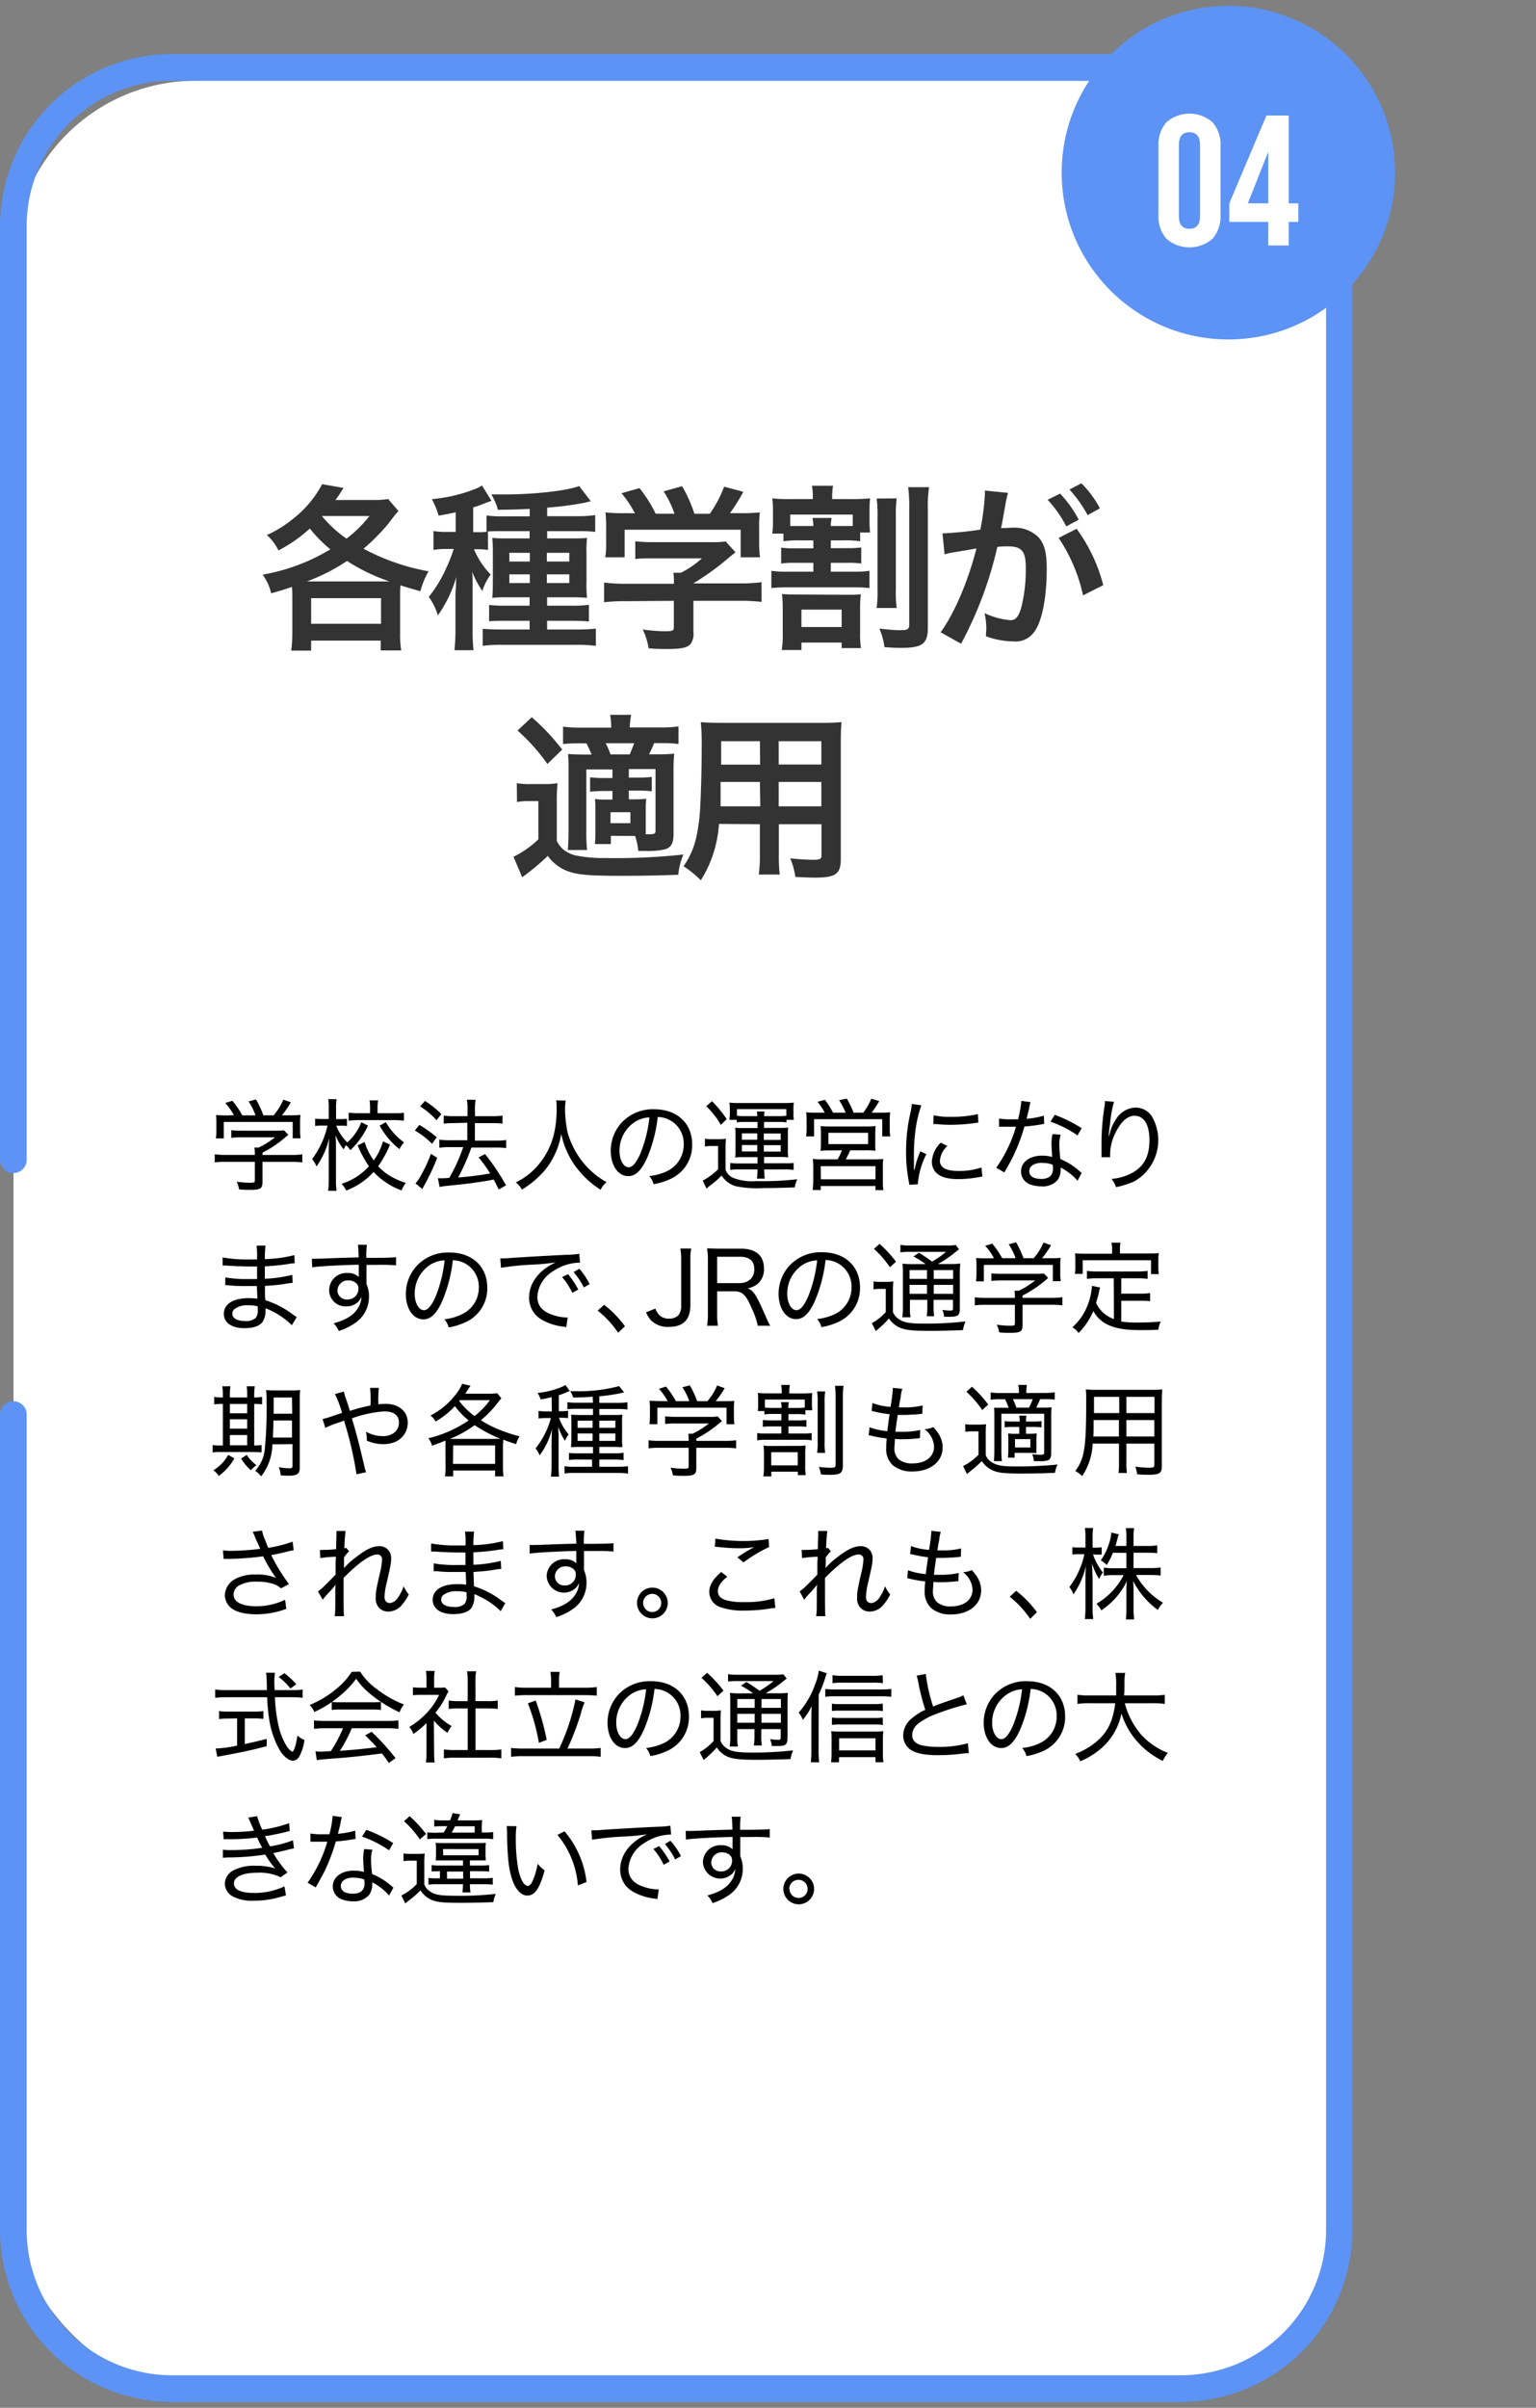 <svg id="レイヤー_1" data-name="レイヤー 1" xmlns="http://www.w3.org/2000/svg" width="300" height="470" viewBox="0 0 300 470"><rect x="0" y="0" width="300" height="470" fill="#808080" stroke="none"/><defs><style>.cls-1{fill:#fff;}.cls-2{fill:#5c93f4;}.cls-3{fill:#333;}</style></defs><rect class="cls-1" x="2.64" y="15.76" width="258.64" height="450.64" rx="35.6"/><path class="cls-2" d="M230.6,10.55h-197A33.61,33.61,0,0,0,0,44.12V226.53a2.61,2.61,0,0,0,5.21,0V44.12A28.39,28.39,0,0,1,33.57,15.76h197A28.39,28.39,0,0,1,259,44.12V435.29a28.39,28.39,0,0,1-28.36,28.36h-197A28.39,28.39,0,0,1,5.21,435.29v-159a2.61,2.61,0,1,0-5.21,0v159a33.61,33.61,0,0,0,33.57,33.57h197a33.61,33.61,0,0,0,33.57-33.57V44.12A33.61,33.61,0,0,0,230.6,10.55Z"/><circle class="cls-2" cx="239.92" cy="33.7" r="32.56"/><path class="cls-1" d="M227.82,46.61a6.63,6.63,0,0,1-1.56-4.71V28.57a6.63,6.63,0,0,1,1.56-4.71,6.87,6.87,0,0,1,9,0,6.63,6.63,0,0,1,1.56,4.71V41.9a6.63,6.63,0,0,1-1.56,4.71,6.87,6.87,0,0,1-9,0Zm6.56-4.45V28.32c0-1.67-.69-2.5-2.07-2.5s-2.06.83-2.06,2.5V42.16c0,1.66.69,2.5,2.06,2.5S234.38,43.82,234.38,42.16Z"/><path class="cls-1" d="M247.71,43.32H240.1V39.69l7.25-17.14h4.35V39.69h1.88v3.63H251.7v4.6h-4Zm0-3.63V29.8h-.07l-3.92,9.89Z"/><path class="cls-3" d="M57.09,116.56c0-.7,0-1.25-.07-2-1.49.52-2.08.7-4.06,1.25a9.75,9.75,0,0,0-1.67-3.64,38,38,0,0,0,13.23-4.94,26.06,26.06,0,0,1-4-4.06,28.21,28.21,0,0,1-6.14,4.27,9.45,9.45,0,0,0-2.26-3,22.66,22.66,0,0,0,5.07-3.13,21.07,21.07,0,0,0,5.73-6.8l4.17.73c-.77,1.21-1,1.63-1.57,2.36h7.3a18,18,0,0,0,3-.18l2,2.33c-.52.59-.77.87-2,2.5A39.1,39.1,0,0,1,71,107.11a43,43,0,0,0,12.7,4.41,15.53,15.53,0,0,0-1.59,3.89c-2-.56-2.78-.8-3.89-1.15a22.32,22.32,0,0,0-.07,2.3v7a19,19,0,0,0,.21,3.4h-4v-1.91H60.77V127H56.88a25.09,25.09,0,0,0,.21-3.44Zm19-3.06a36.52,36.52,0,0,1-8.3-4,38.83,38.83,0,0,1-7.85,4H76.09Zm-15.32,8.26H74.42v-5H60.77Zm2.12-21a23.52,23.52,0,0,0,4.79,4.38,24.68,24.68,0,0,0,4.48-4.41H62.92Z"/><path class="cls-3" d="M95.32,107.35a14.37,14.37,0,0,0-2.22-.14h-.53a16,16,0,0,0,3.27,4.94,10.52,10.52,0,0,0-1.63,3.22,18.66,18.66,0,0,1-2-3.78,19.15,19.15,0,0,1,.1,2c0,.28,0,.66,0,1.11s0,1,0,1.28v6.81a34.71,34.71,0,0,0,.17,4.13H88.76a37.58,37.58,0,0,0,.2-4.1v-5.48c0-1.67,0-1.67.07-2.57s0-1.25.11-2.19a25.26,25.26,0,0,1-3.61,7.54,12.81,12.81,0,0,0-1.78-3.61,25.35,25.35,0,0,0,3.44-5.7,28.81,28.81,0,0,0,1.43-3.65H87.16a14,14,0,0,0-2.5.18v-3.68a14.85,14.85,0,0,0,2.57.17H89V100c-1,.24-1.63.34-3.33.66a16.45,16.45,0,0,0-1.32-3.23,30.37,30.37,0,0,0,8.51-2,7.41,7.41,0,0,0,1.28-.66L96,97.77c-.25.07-1,.35-1.88.69-.34.14-.62.25-1.7.59v4.83h.73c.8,0,1.29,0,1.88-.07v-3.19a20.53,20.53,0,0,0,3.23.17h5.2V99.33c-1.87.11-3.12.14-6.21.18a11.46,11.46,0,0,0-1.29-3c1.32,0,2.33,0,2.78,0,5.63,0,12.08-.73,14.38-1.63l2.29,3c-.25,0-.25,0-1,.21a63.69,63.69,0,0,1-7.54,1v1.67h5.9a24.1,24.1,0,0,0,3.48-.21v3.27a26.77,26.77,0,0,0-3.23-.14h-6.15v1.42h4.45c1.66,0,2.43,0,3.33-.1a22.17,22.17,0,0,0-.1,2.91v5.56a27.26,27.26,0,0,0,.1,3.23c-.9-.07-1.53-.11-3-.11h-4.79v1.64h4.72a20.41,20.41,0,0,0,3.44-.18v3.27c-1.14-.11-2.19-.14-3.44-.14h-4.72v1.7h5.77a36.32,36.32,0,0,0,3.75-.17v3.36a28.66,28.66,0,0,0-3.93-.2H98.13a26.71,26.71,0,0,0-3.85.2v-3.33c.8.07,2.15.14,3.78.14h5.38v-1.7H98.93c-1.6,0-2.4,0-3.4.1v-3.19a28.33,28.33,0,0,0,3.43.14h4.48v-1.64H99.1a28.9,28.9,0,0,0-2.95.11c.07-.9.11-1.67.11-3.3V108a29.17,29.17,0,0,0-.11-3c.87.07,1.63.1,3.23.1h4.06v-1.42H98.3c-1.07,0-2.25,0-3,.07Zm4.16.56v1.7h4v-1.7Zm0,4.2v1.7h4v-1.7Zm11.71-2.5v-1.7h-4.38v1.7Zm0,4.2v-1.7h-4.38v1.7Z"/><path class="cls-3" d="M122.22,117.35a33.56,33.56,0,0,0-4.23.21v-3.85a30,30,0,0,0,4.2.24h9.44v-.24a16.1,16.1,0,0,0-.1-1.91H133a18.63,18.63,0,0,0,4.1-2.81h-9.55c-1.42,0-2.36,0-3.47.13v-3.47a25,25,0,0,0,3.51.18H139.1a16.22,16.22,0,0,0,2.64-.14l1.91,2.12c-.59.48-.59.48-1.25,1a49.74,49.74,0,0,1-7,5.07v0h9.07a29.14,29.14,0,0,0,4.27-.24v3.85a34.1,34.1,0,0,0-4.31-.21h-9v6.08a3.34,3.34,0,0,1-.45,2.19c-.59.87-1.77,1.14-4.89,1.14-.45,0-1.6,0-3.41-.14a13.13,13.13,0,0,0-1.14-3.68,30.51,30.51,0,0,0,4.3.35c1.53,0,1.77-.1,1.77-.8v-5.14ZM124,100.2a19.85,19.85,0,0,0-2.61-3.92l3.51-1a26.4,26.4,0,0,1,3.16,5h3.68a20.24,20.24,0,0,0-2.12-4.37l3.61-1a27.45,27.45,0,0,1,2.4,5.38h3A23.15,23.15,0,0,0,141.43,95l3.75,1a36.14,36.14,0,0,1-2.61,4.17h1.57a40,40,0,0,0,4.27-.14,20.78,20.78,0,0,0-.14,2.88v3.23a21.83,21.83,0,0,0,.17,2.64h-3.78v-5.38H122v5.38h-3.79a15.07,15.07,0,0,0,.18-2.67v-3.2a23.54,23.54,0,0,0-.14-2.88,33,33,0,0,0,4.09.14Z"/><path class="cls-3" d="M156.15,105.48a20.21,20.21,0,0,0-3.13.17v-1.49h-2.19a15.77,15.77,0,0,0,.14-2.5V99.82a16.89,16.89,0,0,0-.14-2.54,30.07,30.07,0,0,0,3.55.14h4.37v-.21a11.36,11.36,0,0,0-.17-2.39h4.13a11,11,0,0,0-.17,2.36v.24h3.54a36,36,0,0,0,3.85-.14c-.07.77-.1,1.43-.1,2.5v1.74a23.65,23.65,0,0,0,.1,2.43H168v1.7a19.56,19.56,0,0,0-3.06-.17h-2.67V107h3.19a19.13,19.13,0,0,0,2.75-.14V110a17.64,17.64,0,0,0-2.75-.14h-3.19v1.73h4.55a17.65,17.65,0,0,0,3-.17v3.37a23.88,23.88,0,0,0-3-.14H153.75a27,27,0,0,0-3.09.14v-3.37a18.2,18.2,0,0,0,3.09.17h5.11v-1.73h-3.48a18.85,18.85,0,0,0-2.81.14V106.9a20,20,0,0,0,2.81.14h3.48v-1.56Zm9.23,10.62c1.18,0,2,0,2.75-.1a22.34,22.34,0,0,0-.14,3v4.38a18.23,18.23,0,0,0,.17,3.13h-3.78v-1.08h-7.85v1.46h-3.86a15.72,15.72,0,0,0,.21-3.09v-4.62a29.58,29.58,0,0,0-.14-3.23c.8.07,1.71.1,3,.1Zm-6.52-13.43a7.8,7.8,0,0,0-.18-1.57h3.75a8.22,8.22,0,0,0-.17,1.57h2.67c.7,0,1.11,0,1.63,0v-2.22H154.34v2.22c.63,0,1,0,1.81,0Zm-2.33,19.72h7.85V119h-7.85Zm18.61-25.11a23.43,23.43,0,0,0-.17,3.61V115a22.22,22.22,0,0,0,.17,3.68h-3.92a24.2,24.2,0,0,0,.17-3.72V101a23.92,23.92,0,0,0-.17-3.68Zm6.32-2.18a24,24,0,0,0-.24,4.2v23.16c0,3.23-1.05,4-5.25,4-.83,0-1.42,0-3.23-.14a11.93,11.93,0,0,0-1-3.61c2,.2,3.13.31,3.93.31,1.59,0,1.91-.18,1.91-1.08V99.4a27.62,27.62,0,0,0-.21-4.3Z"/><path class="cls-3" d="M196.49,97.77c-.17,1-.42,2.43-.76,4.31-.11.59-.11.59-.21,1,1,0,1.53-.07,2.15-.07a6.7,6.7,0,0,1,5.14,1.84c1.18,1.32,1.63,3,1.63,6.14,0,6-1,10.73-2.67,12.64a4.39,4.39,0,0,1-3.86,1.57,16,16,0,0,1-5.34-1c0-.66.07-1.18.07-1.52a12.86,12.86,0,0,0-.35-3,14.57,14.57,0,0,0,5.07,1.38c1,0,1.56-.66,2.08-2.36a30.54,30.54,0,0,0,.91-7.91c0-3.2-.8-4.14-3.48-4.14-.73,0-1.28,0-2.08.11a74.44,74.44,0,0,1-7.08,18.89l-4-2.23c2.67-3.64,5.35-9.89,7-16.35-.52.07-.52.07-1.63.28l-3.16.52a13,13,0,0,0-1.43.35l-.41-4.1a73.3,73.3,0,0,0,7.39-.73,48.54,48.54,0,0,0,.9-7v-.63l4.52.45a7.37,7.37,0,0,0-.28,1.08Zm10.56-1.42a22.7,22.7,0,0,1,3.64,5.1l-2.43,1.29a23.55,23.55,0,0,0-3.64-5.18Zm3.23,6.87a32.29,32.29,0,0,1,5.2,11l-3.95,2A32.57,32.57,0,0,0,206.77,105Zm2.15-2.67a25.92,25.92,0,0,0-3.54-5l2.32-1.21a20,20,0,0,1,3.62,4.89Z"/><path class="cls-3" d="M100.94,152.88a15.08,15.08,0,0,0,2.78.17h2.53a15.14,15.14,0,0,0,2.64-.17,36.3,36.3,0,0,0-.14,3.78v7.5a5.28,5.28,0,0,0,1.5,1.84,6.22,6.22,0,0,0,2.26,1,27.8,27.8,0,0,0,5.62.49,124.23,124.23,0,0,0,15.35-.69,12.69,12.69,0,0,0-1,3.95c-3.44.14-7.26.21-11.08.21-5.87,0-8.16-.17-10-.73a8.4,8.4,0,0,1-4.41-3.16,47.33,47.33,0,0,1-5,4.17l-1.7-4a19.12,19.12,0,0,0,4.86-3.4v-7.47h-1.84a12.38,12.38,0,0,0-2.33.18ZM103.86,140a42.65,42.65,0,0,1,5.94,6.32l-2.89,2.81a37.24,37.24,0,0,0-5.83-6.53Zm15.45,23.16v1.6h-3.12c.06-.73.1-1.32.1-2.29v-4.21c0-1.07,0-1.52-.1-2.29a18.54,18.54,0,0,0,2.43.11h1V154.4H118.1a24.58,24.58,0,0,0-2.85.14v-2.81a21.49,21.49,0,0,0,2.85.14h1.52V150.2h-5.1V162a34.63,34.63,0,0,0,.14,3.92h-3.75c.07-.93.14-2.46.14-3.92V150.79c0-1.8,0-2.5-.11-3.61,1,.07,1.84.11,3.61.11h1c-.35-.84-.63-1.46-1-2.19h-1a29.5,29.5,0,0,0-3.58.14v-3.4a26.7,26.7,0,0,0,3.65.2h5.76a14.78,14.78,0,0,0-.21-2.5h4.1A15.46,15.46,0,0,0,123,142h5.94a25.37,25.37,0,0,0,3.58-.2v3.43a22.92,22.92,0,0,0-3.37-.17h-1.39a23.66,23.66,0,0,1-1,2.19h1.52a31.15,31.15,0,0,0,3.41-.14,32,32,0,0,0-.14,3.71v11.91c0,1.88-.45,2.68-1.67,3.06a15.29,15.29,0,0,1-3.92.31c-.21,0-.66,0-1.29,0a14.36,14.36,0,0,0-.62-2.92Zm3.68-15.9c.24-.56.52-1.25.87-2.19H118.3a15.74,15.74,0,0,1,.94,2.19Zm-3.75,13.43h3.89v-2.15h-3.89Zm6.88.63v1.53h.59c1.11,0,1.32-.11,1.32-.73v-12h-5.21v1.67h1.6a22.07,22.07,0,0,0,2.88-.14v2.81a25.13,25.13,0,0,0-2.88-.14h-1.6v1.71h1.07a20.24,20.24,0,0,0,2.33-.11,21.59,21.59,0,0,0-.1,2.33Z"/><path class="cls-3" d="M140.42,160.83a23.38,23.38,0,0,1-3.54,11,20.92,20.92,0,0,0-3.37-2.74,15.83,15.83,0,0,0,2.53-5.87,35.53,35.53,0,0,0,.7-5.31c.17-2.92.31-7.85.31-11.95a46.67,46.67,0,0,0-.17-5c1.21.1,2.12.14,4,.14h19.48a39.68,39.68,0,0,0,4-.14c-.1,1.18-.14,2-.14,3.92v22.81c0,2.89-1,3.62-5,3.62-1.07,0-2.84-.07-3.88-.14a14.23,14.23,0,0,0-1-3.62c1.74.18,3.27.28,4.38.28,1.42,0,1.73-.14,1.73-.86v-6.08h-8.33v5.69a32.06,32.06,0,0,0,.17,4.13H148.2a28.24,28.24,0,0,0,.21-4.09v-5.73Zm8-8.2h-7.68c0,1,0,1.7,0,2.19,0,1.63,0,1.88,0,2.57h7.75Zm0-7.95h-7.57v3.58l0,1h7.61Zm12,4.55v-4.55h-8.33v4.55Zm0,8.16v-4.76h-8.33v4.76Z"/><path d="M51.27,230.69c0,1.31-.39,1.57-2.41,1.57-.5,0-1.48,0-2.16-.1a5.57,5.57,0,0,0-.47-1.49,18.63,18.63,0,0,0,2.54.2c.88,0,1-.06,1-.45v-3.63h-5.7a15.65,15.65,0,0,0-2.13.11v-1.58a16,16,0,0,0,2.13.12h5.7v-.28A10.69,10.69,0,0,0,49.7,224h.83a16.08,16.08,0,0,0,3.18-2H47.05a17.22,17.22,0,0,0-1.88.1v-1.49a17.43,17.43,0,0,0,1.92.1H54a8.65,8.65,0,0,0,1.47-.08l.84.9c-.28.22-.28.22-.69.57A22.54,22.54,0,0,1,51.27,225v.45h5.6a16,16,0,0,0,2.17-.12v1.58a15.53,15.53,0,0,0-2.17-.11h-5.6Zm-5.59-13A12.29,12.29,0,0,0,44,215.3l1.39-.43a17.33,17.33,0,0,1,1.93,2.85H49.9A11.59,11.59,0,0,0,48.55,215l1.45-.39a19.72,19.72,0,0,1,1.44,3.1h2a11.19,11.19,0,0,0,1.89-3.06l1.48.52a18.79,18.79,0,0,1-1.75,2.54h1.33a22.62,22.62,0,0,0,2.3-.08,11.74,11.74,0,0,0-.08,1.61v1.56a10.6,10.6,0,0,0,.1,1.4H57.17V219H43.71v3.22H42.16a10.13,10.13,0,0,0,.1-1.4v-1.56a11.74,11.74,0,0,0-.08-1.61c.8.06,1.16.08,2.27.08Z"/><path d="M71.87,219.71a14.93,14.93,0,0,1-3.46,4.81,4.49,4.49,0,0,0-.84-1,6.29,6.29,0,0,0-.45.84,10.06,10.06,0,0,1-1.56-2.73c0,.37,0,.37.06,1.54,0,.18,0,1.27,0,1.51v5.47a16.7,16.7,0,0,0,.11,2.3H64.09a16.77,16.77,0,0,0,.12-2.3v-5.08c0-.76,0-1.37.1-2.93a16.24,16.24,0,0,1-2.48,5.54,6.68,6.68,0,0,0-.86-1.44,17.22,17.22,0,0,0,3-6.53H63a9.82,9.82,0,0,0-1.45.08v-1.44a9.32,9.32,0,0,0,1.45.08h1.21v-1.88a11.85,11.85,0,0,0-.1-2h1.62a14.05,14.05,0,0,0-.09,2v1.9h.89a6.73,6.73,0,0,0,1.23-.08v1.42a11.39,11.39,0,0,0-1.21-.06h-.88A9,9,0,0,0,67.84,223a10.27,10.27,0,0,0,2.72-3.93Zm4.31,3.72a22.18,22.18,0,0,1-2.32,4.22,10.1,10.1,0,0,0,1.87,1.6,13.93,13.93,0,0,0,3.54,1.66,5.48,5.48,0,0,0-.84,1.46,13.82,13.82,0,0,1-3.77-2.07,14,14,0,0,1-1.7-1.54,13.53,13.53,0,0,1-5.35,3.63,5.15,5.15,0,0,0-.9-1.31,12,12,0,0,0,5.35-3.43,21.31,21.31,0,0,1-2.2-4.07l1.36-.66A12.36,12.36,0,0,0,73,226.51a11.84,11.84,0,0,0,1.8-3.71Zm-3.9-7.11a10.06,10.06,0,0,0-.1-1.53h1.68a7.8,7.8,0,0,0-.12,1.51v1h3.15c.8,0,1.5,0,2-.09v1.54a20.21,20.21,0,0,0-2-.1H70.17a14.59,14.59,0,0,0-2.07.12v-1.58a16.17,16.17,0,0,0,2.05.11h2.13Zm3.08,2.73A12.71,12.71,0,0,0,78.92,223a6.25,6.25,0,0,0-.9,1.31,14.91,14.91,0,0,1-3.87-4.59Z"/><path d="M81.91,219.58A22.83,22.83,0,0,1,85.29,222l-.9,1.27a16.66,16.66,0,0,0-3.36-2.6ZM85.39,226a42.41,42.41,0,0,1-2.48,5.3,8.76,8.76,0,0,0-.41.8L81.15,231a8.48,8.48,0,0,0,1.17-1.76,25.88,25.88,0,0,0,1.84-4ZM83,214.91a17.29,17.29,0,0,1,3.2,2.56l-.94,1.19a16,16,0,0,0-3.2-2.7Zm5.62,4.32a15.6,15.6,0,0,0-1.95.11v-1.58a12.29,12.29,0,0,0,2,.12h2.64v-1.21a9.7,9.7,0,0,0-.12-2h1.7a10.94,10.94,0,0,0-.12,2v1.21h3.54a11.82,11.82,0,0,0,1.83-.12v1.58a12.88,12.88,0,0,0-1.81-.11H92.75v3.42H97a11.8,11.8,0,0,0,1.86-.12v1.58A12.53,12.53,0,0,0,97,224H92.07a42.27,42.27,0,0,1-2.58,5.84,61.1,61.1,0,0,0,6.25-.78,29.31,29.31,0,0,0-2.26-3.14l1.25-.65a42.83,42.83,0,0,1,4.1,6.1l-1.41.82c-.51-1-.7-1.43-1-1.94-1.34.26-1.69.32-3.32.55-1.4.22-1.4.22-5.78.68a11.9,11.9,0,0,0-1.46.22L85.53,230c.27,0,.42,0,.64,0s.76,0,1.58-.08a33.62,33.62,0,0,0,2.72-6H87.81a14.15,14.15,0,0,0-2,.12v-1.58a13.29,13.29,0,0,0,2,.12h3.46v-3.42Z"/><path d="M110.48,214.83a13.57,13.57,0,0,0-.12,1.78,24.09,24.09,0,0,0,.49,4.41,16.8,16.8,0,0,0,2.7,5.47,17.43,17.43,0,0,0,2.79,2.85,15.26,15.26,0,0,0,2.13,1.41,4.78,4.78,0,0,0-1.17,1.49,18.24,18.24,0,0,1-5.12-4.89,16.53,16.53,0,0,1-2.56-6,15.23,15.23,0,0,1-1.38,4.23,13.71,13.71,0,0,1-2.86,3.95,17.44,17.44,0,0,1-3.45,2.68,4.36,4.36,0,0,0-1.18-1.41,13.15,13.15,0,0,0,4.73-3.83c2.23-2.83,3.24-6.13,3.24-10.53a14.41,14.41,0,0,0-.07-1.64Z"/><path d="M130.46,228.52a5.73,5.73,0,0,0,3.08-5.21,5.15,5.15,0,0,0-5.08-5.27,28.24,28.24,0,0,1-2,7.81c-1.11,2.56-2.29,3.73-3.75,3.73-2,0-3.42-2.09-3.42-4.94a8.12,8.12,0,0,1,2.09-5.47,8.34,8.34,0,0,1,6.43-2.64c4.43,0,7.38,2.74,7.38,6.86a7.21,7.21,0,0,1-4.28,6.76,12.61,12.61,0,0,1-3.26,1,3.8,3.8,0,0,0-.84-1.58A10.6,10.6,0,0,0,130.46,228.52ZM124,219a6.68,6.68,0,0,0-3,5.67c0,1.77.78,3.18,1.8,3.18.76,0,1.5-.9,2.3-2.73a26.21,26.21,0,0,0,1.74-7A5.61,5.61,0,0,0,124,219Z"/><path d="M137.69,222.27a7.71,7.71,0,0,0,1.5.1h1.11a8.59,8.59,0,0,0,1.49-.1,15.17,15.17,0,0,0-.08,2.09v4a2.82,2.82,0,0,0,1.58,1.6,10.39,10.39,0,0,0,4.42.59,59.21,59.21,0,0,0,8-.36,6.14,6.14,0,0,0-.49,1.59c-2.54.09-4.2.13-6.1.13a20.93,20.93,0,0,1-5.45-.37,4.94,4.94,0,0,1-2.73-2.07,17.22,17.22,0,0,1-2.19,1.9,9.26,9.26,0,0,0-.76.64l-.74-1.56a12.08,12.08,0,0,0,3-2.21V223.7h-1.19a7.27,7.27,0,0,0-1.38.1Zm1.38-7.32a23.28,23.28,0,0,1,2.86,3.5l-1.14,1.13a16.05,16.05,0,0,0-2.85-3.65ZM145.4,219a8,8,0,0,0-1.5.1v-.51h-1.45a7.4,7.4,0,0,0,.1-1.21v-.92a10.27,10.27,0,0,0-.08-1.23,15.67,15.67,0,0,0,1.82.08h8.93a16.42,16.42,0,0,0,1.83-.08,7,7,0,0,0-.08,1.21v.9a7.26,7.26,0,0,0,.08,1.25h-1.44v.51a7.79,7.79,0,0,0-1.49-.1h-2.89v1.17h3.19a12.38,12.38,0,0,0,1.52-.07,9.3,9.3,0,0,0-.06,1.34v3.15a9.08,9.08,0,0,0,.06,1.33,12.47,12.47,0,0,0-1.54-.08h-3.17v1.23h4.1A9,9,0,0,0,155,227v1.37a10,10,0,0,0-1.68-.1h-4.06v.16a13.24,13.24,0,0,0,.1,1.64h-1.52a13.91,13.91,0,0,0,.11-1.62v-.18h-3.73a9.29,9.29,0,0,0-1.6.1V227a9.62,9.62,0,0,0,1.58.1h3.75v-1.23h-2.85a11.15,11.15,0,0,0-1.52.08,8.23,8.23,0,0,0,.07-1.33v-3.15a8.44,8.44,0,0,0-.07-1.34,12.82,12.82,0,0,0,1.52.07h2.85V219Zm2.5-1.13a3.84,3.84,0,0,0-.08-.9h1.51a3.27,3.27,0,0,0-.1.9h3a7.73,7.73,0,0,0,1.35-.08v-1.29h-9.65v1.27a7.05,7.05,0,0,0,1.44.1Zm-3,3.36v1.25h3v-1.25Zm0,2.28v1.25h3v-1.25Zm4.28-1h3.3v-1.25h-3.3Zm0,2.28h3.3v-1.25h-3.3Z"/><path d="M161.08,217.2a11.1,11.1,0,0,0-1.42-2.13l1.46-.38a15.94,15.94,0,0,1,1.58,2.51h2.46a14.65,14.65,0,0,0-1.27-2.45l1.51-.29a22.22,22.22,0,0,1,1.33,2.74h1.87a12.42,12.42,0,0,0,1.58-2.74l1.55.47a22.33,22.33,0,0,1-1.49,2.27h1.47a21,21,0,0,0,2.15-.08,12.55,12.55,0,0,0-.08,1.66v1.6a8.07,8.07,0,0,0,.1,1.44h-1.57v-3.36H159v3.36h-1.56a10.91,10.91,0,0,0,.1-1.42v-1.6a15.62,15.62,0,0,0-.08-1.68,21,21,0,0,0,2.13.08Zm1.25,7.36a16.63,16.63,0,0,0-2.07.08,11.8,11.8,0,0,0,.08-1.62v-1.74a9.28,9.28,0,0,0-.08-1.47,15.15,15.15,0,0,0,1.78.08h7.23a14.36,14.36,0,0,0,1.73-.08c0,.37-.05.73-.05,1.49V223a13,13,0,0,0,.05,1.62,19.12,19.12,0,0,0-2.05-.08h-2.89c-.25.59-.62,1.33-.86,1.76h5.47a15,15,0,0,0,1.84-.08,14.63,14.63,0,0,0-.08,1.85v2.35a12.64,12.64,0,0,0,.1,1.89H171v-.8H160.3v.78h-1.58a14.08,14.08,0,0,0,.12-1.89v-2.33a12,12,0,0,0-.1-1.85,14.94,14.94,0,0,0,1.85.08h3a12.59,12.59,0,0,0,.86-1.76Zm-2,5.64H171v-2.57H160.3Zm1.47-6.87h7.75v-2.21h-7.75Z"/><path d="M178.63,228.31a16.32,16.32,0,0,1,1.13-3.57l1.17.54a15.8,15.8,0,0,0-1.64,5.51,2.77,2.77,0,0,0,0,.37l-1.7.12c0-.31-.06-.43-.12-.82a29.62,29.62,0,0,1-.5-5.57,33.24,33.24,0,0,1,.86-7.73,13.18,13.18,0,0,0,.27-1.66l1.85.25a23.56,23.56,0,0,0-1,3.89,35.42,35.42,0,0,0-.45,6c0,.4,0,1.33,0,1.86s0,.51,0,.84Zm6.4-4.61a4.44,4.44,0,0,0-1.46,2.87c0,1.33,1.21,2,3.57,2a13.51,13.51,0,0,0,4.55-.68l.18,1.78-.7.11a21.93,21.93,0,0,1-4,.38c-2.3,0-3.77-.49-4.59-1.55a3.15,3.15,0,0,1-.58-1.87,5.63,5.63,0,0,1,1.74-3.69Zm-2.69-6a13.16,13.16,0,0,0,3.3.3,21.71,21.71,0,0,0,5.35-.53l.1,1.66-1.35.17a32.89,32.89,0,0,1-4.16.26,23,23,0,0,1-2.62-.14l-.35,0-.31,0Z"/><path d="M201.28,215.14a8.48,8.48,0,0,0-.29,1.25c-.14.67-.26,1.1-.49,2a16.91,16.91,0,0,0,3.38-.61l.06,1.62a5.62,5.62,0,0,0-.67.1,30.13,30.13,0,0,1-3.18.39,36.73,36.73,0,0,1-2.15,5.7c-.47.94-.64,1.27-1.39,2.58l-.39.69-1.58-.92a26.67,26.67,0,0,0,3.85-8c-.51,0-.59,0-1.41,0-.47,0-.62,0-1.21,0h-.68v-1.6a13.53,13.53,0,0,0,2.36.15c.53,0,1,0,1.35,0a21.59,21.59,0,0,0,.64-3.59Zm9.18,15.34a11.15,11.15,0,0,0-3.3-2.58,2.61,2.61,0,0,1,0,.51,3.33,3.33,0,0,1-.65,2,3.86,3.86,0,0,1-3.08,1.17,6.47,6.47,0,0,1-2.13-.35,2.68,2.68,0,0,1-1.88-2.56c0-1.82,1.68-3.09,4.09-3.09a7.42,7.42,0,0,1,2,.26c-.08-1-.14-2-.14-2.66a8.09,8.09,0,0,1,.2-1.81l1.6.13a5.82,5.82,0,0,0-.27,1.88,23.66,23.66,0,0,0,.21,2.87,13,13,0,0,1,3.32,2,6.91,6.91,0,0,1,.55.47l.29.24Zm-6.91-3.5c-1.55,0-2.52.65-2.52,1.64s.88,1.51,2.34,1.51,2.29-.65,2.29-2a5.44,5.44,0,0,0-.06-.78A5.64,5.64,0,0,0,203.55,227Zm6.91-5.35a21.69,21.69,0,0,0-5.29-2.68l.84-1.33a26.73,26.73,0,0,1,5.25,2.6Z"/><path d="M216.61,221.82c0-.13,0-.13.13-.52a8.27,8.27,0,0,1,1.18-2.74,4.65,4.65,0,0,1,3.84-2.36,3.79,3.79,0,0,1,3.23,1.74,9.26,9.26,0,0,1-3.44,12.66,17,17,0,0,1-3.58,1.13,4.73,4.73,0,0,0-.88-1.6,10.44,10.44,0,0,0,4.07-1.2c2.28-1.26,3.34-3.26,3.34-6.34s-1.06-4.79-2.89-4.79c-1.39,0-2.64,1.1-3.71,3.26a9.49,9.49,0,0,0-1.08,4.36v.47l-1.68,0a1.08,1.08,0,0,0,0-.22,3.39,3.39,0,0,0,0-.37c0-.19,0-2.28,0-2.52a47.15,47.15,0,0,1,.65-7.23,3.56,3.56,0,0,0,0-.62l1.79.13a23.4,23.4,0,0,0-.78,4.38c-.17,1.23-.21,1.66-.27,2.34Z"/><path d="M57,258.68a14.51,14.51,0,0,0-4-2.81,12,12,0,0,0-1.14-.51,4.79,4.79,0,0,1,0,.51,4.12,4.12,0,0,1-.47,2c-.5.9-1.81,1.39-3.67,1.39-2.46,0-4-1.08-4-2.8,0-1.91,1.81-3.06,4.82-3.06a13,13,0,0,1,1.72.11c0-.46,0-.46-.1-2.48l-2.2,0c-1.16,0-2.11,0-3.36-.15-.24,0-.4,0-.51,0H44l0-1.53a24.06,24.06,0,0,0,4.51.32c.45,0,1,0,1.7,0,0-1.94,0-2.13,0-2.45-.66,0-1,0-1.36,0-1.18,0-3.32-.09-4.71-.19a3.3,3.3,0,0,0-.39,0,1.48,1.48,0,0,0-.27,0v-1.58a26,26,0,0,0,5.08.39l1.64,0a16.65,16.65,0,0,0-.09-2.7h1.75a21.07,21.07,0,0,0-.13,2.64,26.05,26.05,0,0,0,5.76-.78l.08,1.58a10.86,10.86,0,0,0-1.41.18c-1.68.23-2.66.33-4.43.43,0,1.05,0,1.34,0,2.42a25.25,25.25,0,0,0,5.35-.76l.08,1.58c-.34,0-.39,0-1.9.25-.76.12-2.5.28-3.51.33,0,2,0,2,.09,2.8a17.43,17.43,0,0,1,5.43,2.83c.34.22.41.29.69.45Zm-8.59-3.89a4,4,0,0,0-2.72.82,1.18,1.18,0,0,0-.31.82c0,.9.94,1.43,2.5,1.43a2.82,2.82,0,0,0,2.07-.6,2.36,2.36,0,0,0,.39-1.61c0-.15,0-.66,0-.66A7.46,7.46,0,0,0,48.42,254.79Z"/><path d="M70,244.11a8.47,8.47,0,0,0-.1-1.13h1.76a16.25,16.25,0,0,0-.1,2.56c3.66,0,5.14-.06,5.79-.14V247a33.32,33.32,0,0,0-3.6-.1l-2.17,0v3.75a5.7,5.7,0,0,1,.49,2.42,6.15,6.15,0,0,1-2.68,5.16,12.29,12.29,0,0,1-3.22,1.58,5.21,5.21,0,0,0-1-1.5c2.51-.69,4-1.64,4.86-3.17a4.4,4.4,0,0,0,.57-2,3.28,3.28,0,0,1-.53.86,3.21,3.21,0,0,1-2.46,1,3.16,3.16,0,0,1-3.32-3.19,3.37,3.37,0,0,1,3.61-3.32,2.94,2.94,0,0,1,2.17.78v-.13c0-.18,0-1.19,0-2.27-3.34.06-7.89.31-9.1.51l-.06-1.68c.39,0,.54,0,.84,0,.53,0,.64,0,3.59-.12,1.66-.06,2.52-.08,4.71-.14Zm-4.1,7.7a1.8,1.8,0,0,0,1.91,1.85A2.07,2.07,0,0,0,70,251.51a1.31,1.31,0,0,0-.39-1,2.22,2.22,0,0,0-1.54-.57A2,2,0,0,0,65.92,251.81Z"/><path d="M90.44,256.43a5.73,5.73,0,0,0,3.08-5.21A5.15,5.15,0,0,0,88.44,246a28.24,28.24,0,0,1-2,7.81c-1.11,2.56-2.28,3.73-3.75,3.73-2,0-3.42-2.09-3.42-4.94a8.12,8.12,0,0,1,2.09-5.47,8.34,8.34,0,0,1,6.43-2.64c4.43,0,7.38,2.74,7.38,6.86a7.2,7.2,0,0,1-4.28,6.76,12.61,12.61,0,0,1-3.26,1,3.8,3.8,0,0,0-.84-1.58A10.6,10.6,0,0,0,90.44,256.43ZM84,246.9a6.68,6.68,0,0,0-3,5.67c0,1.77.79,3.18,1.8,3.18.76,0,1.5-.9,2.31-2.73a26.6,26.6,0,0,0,1.73-7A5.61,5.61,0,0,0,84,246.9Z"/><path d="M97.71,245.63l.7,0c.28,0,.53,0,1.14-.06,2.73-.19,8.08-.5,11.31-.64a13.76,13.76,0,0,0,2.28-.2l.14,1.74h-.23a9.48,9.48,0,0,0-5,1.66,6.23,6.23,0,0,0-3.1,5c0,1.72,1,2.89,3,3.54a9.27,9.27,0,0,0,2.93.51l-.28,1.89a3.79,3.79,0,0,0-.62-.12,10.75,10.75,0,0,1-4.32-1.44,4.89,4.89,0,0,1-2.32-4.22c0-2.85,1.93-5.39,5.23-6.88a39,39,0,0,1-4.29.43,54.54,54.54,0,0,0-6.43.63Zm13.23,3.09a15.81,15.81,0,0,1,2,3l-1.16.64a13.27,13.27,0,0,0-2-3.08Zm2.22-1.06a14.51,14.51,0,0,1,2,3l-1.13.65a14.36,14.36,0,0,0-2-3Z"/><path d="M118,254.7a21,21,0,0,1,4.06,4.18l-1.33,1.27a19.11,19.11,0,0,0-4-4.32Z"/><path d="M135,243.72a10.83,10.83,0,0,0-.16,2.28v8.77c0,2.84-1.41,4.24-4.22,4.24a4.65,4.65,0,0,1-3.44-1.25,5.39,5.39,0,0,1-1-1.6l1.83-.72a3.61,3.61,0,0,0,.69,1.19,2.5,2.5,0,0,0,2,.76,2.38,2.38,0,0,0,1.86-.72,3,3,0,0,0,.48-1.92V246a13.27,13.27,0,0,0-.15-2.28Z"/><path d="M148,258.78a14.09,14.09,0,0,0-1.13-3.28c-1.11-2.68-1.88-3.44-3.42-3.44h-3.38v4.41a12.36,12.36,0,0,0,.16,2.31h-2.13a12.64,12.64,0,0,0,.16-2.31V246a14.49,14.49,0,0,0-.16-2.32c.68,0,1.29.06,2.24.06h4.4c2.89,0,4.47,1.37,4.47,3.87a3.71,3.71,0,0,1-1.09,2.87,4.09,4.09,0,0,1-2.11,1c.78.26,1.27.78,2,2.15.43.84.9,1.86,1.53,3.3a16.36,16.36,0,0,0,.89,1.86Zm-3.49-8.32a3.08,3.08,0,0,0,2.11-.8,2.6,2.6,0,0,0,.7-1.9c0-1.6-.94-2.44-2.72-2.44h-4.53v5.14Z"/><path d="M163.23,256.43a5.73,5.73,0,0,0,3.08-5.21,5.15,5.15,0,0,0-5.07-5.27,28.58,28.58,0,0,1-2,7.81c-1.11,2.56-2.28,3.73-3.75,3.73-2,0-3.42-2.09-3.42-4.94a8.16,8.16,0,0,1,2.09-5.47,8.36,8.36,0,0,1,6.43-2.64c4.43,0,7.38,2.74,7.38,6.86a7.21,7.21,0,0,1-4.27,6.76,12.83,12.83,0,0,1-3.27,1,3.8,3.8,0,0,0-.84-1.58A10.6,10.6,0,0,0,163.23,256.43Zm-6.47-9.53a6.68,6.68,0,0,0-3,5.67c0,1.77.79,3.18,1.8,3.18.76,0,1.51-.9,2.31-2.73a26.6,26.6,0,0,0,1.73-7A5.61,5.61,0,0,0,156.76,246.9Z"/><path d="M170.62,250.12a7,7,0,0,0,1.4.1h1a8,8,0,0,0,1.46-.1,19.55,19.55,0,0,0-.08,2.1v3.9a3.33,3.33,0,0,0,1.61,1.64c.78.43,2.11.61,4.45.61a67.45,67.45,0,0,0,8.11-.43,7.19,7.19,0,0,0-.49,1.7c-2.07.08-4.61.14-6.47.14-3.79,0-5.1-.18-6.31-.85a5,5,0,0,1-1.68-1.56c-.64.72-.76.82-1.32,1.37-.38.33-.41.37-.71.62l-.53.47-.78-1.54a10.74,10.74,0,0,0,2.72-2.17v-4.53h-1.13a6.06,6.06,0,0,0-1.27.1Zm1.17-7.32a23,23,0,0,1,3.2,3.48l-1.17,1.09a19.62,19.62,0,0,0-3.13-3.59Zm9,3.95a19.7,19.7,0,0,0-2.38-1.49l1.07-.72c.94.57,1.43.9,2.56,1.72a17.79,17.79,0,0,0,2.74-1.9h-6.92a13.07,13.07,0,0,0-2,.1V243a11.46,11.46,0,0,0,2.13.12h6.68a10.44,10.44,0,0,0,2-.1l.64.84c-.17.14-.27.2-.48.38a22.85,22.85,0,0,1-3.64,2.5h2.27a12.85,12.85,0,0,0,2.09-.1,22.33,22.33,0,0,0-.08,2.36v6.33c0,1.45-.31,1.7-2,1.7l-1.08,0a4.05,4.05,0,0,0-.33-1.35,9.42,9.42,0,0,0,1.62.14c.38,0,.45-.1.45-.55v-1.54h-3.79v1.07a14.24,14.24,0,0,0,.1,2.13H181a13.73,13.73,0,0,0,.12-2.13v-1.07h-3.4v1.33a11.38,11.38,0,0,0,.11,2.07h-1.6a13.29,13.29,0,0,0,.12-2.07v-6.18a19.14,19.14,0,0,0-.08-2.22,15.34,15.34,0,0,0,2.13.1Zm-3.14,1.17v1.72h3.4v-1.72Zm0,4.63h3.4v-1.74h-3.4Zm4.72-2.91h3.79v-1.72h-3.79Zm3.79,1.17h-3.79v1.74h3.79Z"/><path d="M199.72,258.6c0,1.31-.39,1.57-2.4,1.57-.51,0-1.48,0-2.17-.1a4.93,4.93,0,0,0-.47-1.49,18.75,18.75,0,0,0,2.54.2c.88,0,1-.06,1-.45V254.7h-5.7a15.56,15.56,0,0,0-2.13.11v-1.58a15.94,15.94,0,0,0,2.13.12h5.7v-.28a10.69,10.69,0,0,0-.06-1.13H199a16.08,16.08,0,0,0,3.18-2H195.5a17.16,17.16,0,0,0-1.87.1v-1.49a17.38,17.38,0,0,0,1.91.1h6.88a8.59,8.59,0,0,0,1.46-.08l.84.9-.68.57a22.94,22.94,0,0,1-4.32,2.85v.45h5.61a16.07,16.07,0,0,0,2.17-.12v1.58a15.53,15.53,0,0,0-2.17-.11h-5.61Zm-5.58-13a12.29,12.29,0,0,0-1.72-2.42l1.38-.43a18,18,0,0,1,1.94,2.85h2.62a12.43,12.43,0,0,0-1.35-2.71l1.44-.39a19,19,0,0,1,1.45,3.1h2a11,11,0,0,0,1.9-3.06l1.48.52a17.87,17.87,0,0,1-1.76,2.54h1.33c1.19,0,1.58,0,2.31-.07a11.49,11.49,0,0,0-.08,1.6v1.56a10.6,10.6,0,0,0,.1,1.4h-1.55V246.9H192.16v3.22h-1.54a10.13,10.13,0,0,0,.1-1.4v-1.56a11.49,11.49,0,0,0-.08-1.6c.8.05,1.15.07,2.27.07Z"/><path d="M217.53,249.52h-3.31a12.51,12.51,0,0,0-1.93.12v-1.57a12.33,12.33,0,0,0,1.93.12h7.92a12.71,12.71,0,0,0,2-.12v1.57a12.53,12.53,0,0,0-2-.12H219v3h3.73a11.66,11.66,0,0,0,1.9-.12V254a14.63,14.63,0,0,0-1.9-.09H219v4.06a20.82,20.82,0,0,0,3.17.19c1.46,0,2.81-.05,4.53-.19a5.83,5.83,0,0,0-.47,1.6c-1.47.06-1.93.06-3.79.06-4.79,0-7.46-1.11-8.89-3.71a13.89,13.89,0,0,1-2.89,4.28,4,4,0,0,0-1.21-1.12,10.72,10.72,0,0,0,2.58-3.4,12.68,12.68,0,0,0,1.23-4.47V251l1.6.32c-.08.29-.08.29-.25,1,0,.28-.32,1.25-.53,2a5.85,5.85,0,0,0,3.48,3.15Zm-.32-5.72a5.78,5.78,0,0,0-.13-1.23h1.77a5.36,5.36,0,0,0-.11,1.23v.88h5.58c.77,0,1.35,0,2-.08a9.25,9.25,0,0,0-.08,1.35v1.32a10.06,10.06,0,0,0,.08,1.43h-1.51V246H211.47v2.66h-1.54a7.72,7.72,0,0,0,.1-1.45V246a12.58,12.58,0,0,0-.08-1.35c.64.06,1.25.08,2,.08h5.25Z"/><path d="M43.53,272.41a15,15,0,0,0-.1-1.8H45a11.57,11.57,0,0,0-.1,1.82v.35h3.38v-.37a10.56,10.56,0,0,0-.1-1.8h1.58a11.41,11.41,0,0,0-.11,1.82v.35a7.38,7.38,0,0,0,1.54-.12v1.47a10,10,0,0,0-1.54-.08v8.11a8.69,8.69,0,0,0,1.44-.1v1.43c-.45,0-1-.06-1.74-.06H43.1a8.81,8.81,0,0,0-1.56.09v-1.46a7.43,7.43,0,0,0,1.54.1h.45v-8.11a10.3,10.3,0,0,0-1.7.08v-1.47a7.39,7.39,0,0,0,1.6.12h.1Zm2.25,12.27a11.12,11.12,0,0,1-3.05,3.43A3.74,3.74,0,0,0,41.66,287,8.11,8.11,0,0,0,44.57,284Zm2.5-8.81v-1.82H44.9v1.82Zm0,3v-1.83H44.9v1.83Zm0,3.25v-2H44.9v2ZM48.2,284a7.25,7.25,0,0,0,1.89,2A5.89,5.89,0,0,0,49,287a9.56,9.56,0,0,1-1.91-2.3Zm5-2.07A10.33,10.33,0,0,1,51,288.19a4.15,4.15,0,0,0-1.17-1.09,7.1,7.1,0,0,0,1.88-4.16,79.8,79.8,0,0,0,.35-9.26,20.14,20.14,0,0,0-.08-2.34c.57.05,1,.07,2,.07h2.74a18.65,18.65,0,0,0,1.91-.07,16,16,0,0,0-.08,2V286.4c0,1.3-.46,1.66-2.2,1.66a15.3,15.3,0,0,1-1.53-.08,5.39,5.39,0,0,0-.37-1.6,10,10,0,0,0,2.07.23c.45,0,.61-.12.61-.43V281.9Zm.2-4.65c0,1.08-.06,2.35-.1,3.33h3.73v-3.33Zm3.63-4.49H53.45v3.17h3.62Z"/><path d="M67.17,271.63a7.59,7.59,0,0,0,.35,1.25c.39,1.15.51,1.52.82,2.52l.9-.27c1-.32,2-.53,3.13-.79a21.61,21.61,0,0,0-.1-3.43H74a21.73,21.73,0,0,0-.1,3.22,8.9,8.9,0,0,1,1.39-.1c2.63,0,4.35,1.47,4.35,3.71a4.07,4.07,0,0,1-2.3,3.65,6.09,6.09,0,0,1-2.6.51,8.2,8.2,0,0,1-3.09-.68,1.48,1.48,0,0,0,0-.27,8.3,8.3,0,0,0-.17-1.49,6.78,6.78,0,0,0,3.3.88c1.83,0,3.14-1.07,3.14-2.6S76.9,275.5,75,275.5a23.53,23.53,0,0,0-6.27,1.36c1,3.42,1.27,4.4,2.5,9.63a4.56,4.56,0,0,0,.28.88l-1.88.41a70.05,70.05,0,0,0-2.44-10.47l-1.15.41a16.91,16.91,0,0,0-2.5,1L63,277a16.39,16.39,0,0,0,1.74-.51c.9-.31,1.62-.55,2.07-.68a20.57,20.57,0,0,0-1.39-3.69Z"/><path d="M87,282.41A12,12,0,0,0,87,281.2c-1.1.45-1.45.59-2.62,1a3.8,3.8,0,0,0-.72-1.45,23.75,23.75,0,0,0,7.87-3.48,15.19,15.19,0,0,1-2.68-2.79,16,16,0,0,1-3.77,3,3.65,3.65,0,0,0-1-1.17,14.71,14.71,0,0,0,5-4.2,8.67,8.67,0,0,0,1.19-2l1.62.38c-.66,1-.66,1-1,1.56h4.43a11.15,11.15,0,0,0,1.8-.1l.8,1c-.28.31-.3.35-.9,1.11a19.84,19.84,0,0,1-3.09,3.16,17.69,17.69,0,0,0,2.7,1.47,27.69,27.69,0,0,0,4.86,1.68,5.55,5.55,0,0,0-.68,1.52,24.78,24.78,0,0,1-2.52-.88c0,.45-.06.84-.06,1.39v4a12.2,12.2,0,0,0,.12,1.79H96.7v-1.15H88.51v1.15h-1.6a12.81,12.81,0,0,0,.12-1.79Zm9.76-1.56c.39,0,.59,0,1,0a26.71,26.71,0,0,1-5.06-2.66,21.45,21.45,0,0,1-4.84,2.68h8.94Zm-8.28,4.9H96.7v-3.61H88.51Zm1.21-12.28a13.91,13.91,0,0,0,3,2.94,15.65,15.65,0,0,0,3-3.1H89.86Z"/><path d="M107.74,272.72a21.86,21.86,0,0,1-2.15.45,4.14,4.14,0,0,0-.61-1.27,16,16,0,0,0,4.77-1.19,4.16,4.16,0,0,0,.68-.37l.86,1.19a10.85,10.85,0,0,0-1,.41c-.41.16-.74.28-1.15.41v3.11h.52a7.47,7.47,0,0,0,1.29-.08v1.44a9.74,9.74,0,0,0-1.31-.07h-.45a9.65,9.65,0,0,0,1.9,3.26,4.11,4.11,0,0,0-.74,1.25,11.21,11.21,0,0,1-1.31-2.74c0,.63,0,.84.06,1.41,0,.35,0,.61,0,.74,0,.37,0,.63,0,.74V286a20.13,20.13,0,0,0,.09,2.24h-1.58a18.11,18.11,0,0,0,.12-2.24v-4.09c0-1.56.06-2.55.1-3a14.39,14.39,0,0,1-2.43,5.17,4.87,4.87,0,0,0-.8-1.35,16.2,16.2,0,0,0,3-5.93h-.93a11.93,11.93,0,0,0-1.49.09v-1.48a11.75,11.75,0,0,0,1.52.1h1.08Zm8-.08c-1.45.1-2.19.14-3.79.16a4.61,4.61,0,0,0-.57-1.23c.55,0,1,0,1.23,0a30.36,30.36,0,0,0,8.3-1l1,1.23a7.42,7.42,0,0,0-.74.16c-1,.22-2.58.45-4.12.61v1.27h3.59a12.59,12.59,0,0,0,1.91-.12v1.41a15.61,15.61,0,0,0-1.81-.1h-3.69v1.17h2.69c.82,0,1.31,0,1.82-.06a11.11,11.11,0,0,0-.06,1.62v2.89a14.3,14.3,0,0,0,.06,1.84c-.47,0-.9-.06-1.74-.06h-2.77v1.25h2.79a11.48,11.48,0,0,0,1.95-.1V285a18.6,18.6,0,0,0-1.95-.1h-2.79v1.41h3.61a18.77,18.77,0,0,0,2-.1v1.43a14.8,14.8,0,0,0-2.09-.12h-8.24a13.5,13.5,0,0,0-2.07.1v-1.41a13.2,13.2,0,0,0,2,.1h3.38v-1.41H113a15.51,15.51,0,0,0-1.87.08v-1.37a14.59,14.59,0,0,0,1.87.08h2.82v-1.25h-2.56a17.07,17.07,0,0,0-1.72.06c0-.57.06-1.08.06-1.86v-2.85c0-.78,0-1.19-.06-1.64.51,0,1,.06,1.81.06h2.47V275h-3.15a14.53,14.53,0,0,0-1.85.08v-1.37a12,12,0,0,0,1.83.1h3.17Zm-2.93,4.67v1.39h2.93v-1.39Zm0,2.5v1.45h2.93v-1.45Zm4.24-1.11h3.14v-1.39h-3.14Zm0,2.56h3.14v-1.45h-3.14Z"/><path d="M136,286.51c0,1.31-.39,1.57-2.4,1.57-.51,0-1.49,0-2.17-.1a5.57,5.57,0,0,0-.47-1.49,18.63,18.63,0,0,0,2.54.2c.88,0,1-.06,1-.45v-3.63h-5.7a15.65,15.65,0,0,0-2.13.11v-1.58a16,16,0,0,0,2.13.12h5.7V281a10.74,10.74,0,0,0-.06-1.14h.83a16.08,16.08,0,0,0,3.18-2h-6.66a17.22,17.22,0,0,0-1.88.1v-1.49a17.43,17.43,0,0,0,1.92.1h6.87a8.65,8.65,0,0,0,1.47-.08l.84.9-.69.57a22.54,22.54,0,0,1-4.31,2.85v.45h5.6a16,16,0,0,0,2.17-.12v1.58a15.53,15.53,0,0,0-2.17-.11H136Zm-5.59-13a12.29,12.29,0,0,0-1.72-2.42l1.39-.43a17.33,17.33,0,0,1,1.93,2.85h2.62a11.59,11.59,0,0,0-1.35-2.71l1.45-.39a19.72,19.72,0,0,1,1.44,3.1h2a11.19,11.19,0,0,0,1.89-3.06l1.48.52a18.79,18.79,0,0,1-1.75,2.54h1.33c1.19,0,1.58,0,2.3-.07a11.49,11.49,0,0,0-.08,1.6v1.56a10.88,10.88,0,0,0,.1,1.41h-1.54v-3.23H128.39V278h-1.54a12.39,12.39,0,0,0,.09-1.41v-1.56a11.49,11.49,0,0,0-.08-1.6c.81,0,1.16.07,2.27.07Z"/><path d="M151,276a10.12,10.12,0,0,0-1.7.1v-.66H148a8.57,8.57,0,0,0,.08-1.35v-.84a8.57,8.57,0,0,0-.08-1.35,16.15,16.15,0,0,0,1.95.08h2.74v-.16a7.4,7.4,0,0,0-.12-1.48h1.7a7,7,0,0,0-.12,1.48V272h2.32a20.9,20.9,0,0,0,2.17-.08,12.16,12.16,0,0,0-.06,1.29V274a11.9,11.9,0,0,0,.06,1.29h-1.34v.84a9.87,9.87,0,0,0-1.68-.1H154v1.23h1.9a14.33,14.33,0,0,0,1.6-.07v1.32a13.64,13.64,0,0,0-1.6-.07H154v1.38h2.86a10.5,10.5,0,0,0,1.67-.09v1.42a9.39,9.39,0,0,0-1.67-.1h-7.25a10.38,10.38,0,0,0-1.72.1v-1.42a11.14,11.14,0,0,0,1.72.09h3v-1.38h-2a13.79,13.79,0,0,0-1.62.07v-1.32a14.49,14.49,0,0,0,1.62.07h2V276Zm4.75,6.23a12.09,12.09,0,0,0,1.6-.07,14.65,14.65,0,0,0-.08,1.77v2.19a10.4,10.4,0,0,0,.1,1.82h-1.54v-.67h-5.18v.92h-1.56a11.28,11.28,0,0,0,.12-1.79V284a16.51,16.51,0,0,0-.08-1.81,13.38,13.38,0,0,0,1.72.07Zm-3.12-7.4a4.26,4.26,0,0,0-.1-1.13h1.54a4,4,0,0,0-.1,1.13h1.57a11.58,11.58,0,0,0,1.64-.08v-1.56H149.4v1.56a11.58,11.58,0,0,0,1.64.08Zm-2,11.21h5.18v-2.57h-5.18Zm10.55-14.43a10.85,10.85,0,0,0-.12,2.09v7.75a12.8,12.8,0,0,0,.1,2.15H159.6a14,14,0,0,0,.1-2.17v-7.71a12.83,12.83,0,0,0-.1-2.11Zm3.58-1.1a13.59,13.59,0,0,0-.14,2.37V286c0,1.53-.45,1.88-2.48,1.88-.45,0-1.14,0-1.8-.08a6,6,0,0,0-.41-1.46,21.45,21.45,0,0,0,2.27.17c.8,0,1-.09,1-.58v-13a20,20,0,0,0-.11-2.41Z"/><path d="M169.83,278.6a13.5,13.5,0,0,0,3.48.76c.09-.86.29-2.36.45-3.3a21.88,21.88,0,0,1-2.9-.51c-.19-.05-.33-.07-.62-.13l.17-1.55a12.14,12.14,0,0,0,3.52.75,33.66,33.66,0,0,0,.45-3.44v-.27l1.86.19a7,7,0,0,0-.3,1.31c0,.18,0,.18-.19,1.17-.08.47-.12.7-.18,1.14h.76a15.39,15.39,0,0,0,3.87-.37l-.06,1.62-1.42.14c-.57,0-1.35.08-1.86.08-.29,0-.53,0-1.52,0-.32,2.09-.35,2.42-.45,3.3.7,0,.9,0,1.21,0a16.51,16.51,0,0,0,3.63-.35l-.06,1.58-.54.06a27,27,0,0,1-2.84.16c-.41,0-.64,0-1.52-.06a3.58,3.58,0,0,1,0,.39c0,.39-.08,1-.08,1.33a2.86,2.86,0,0,0,.84,2.26,4.06,4.06,0,0,0,2.68.8c2.58,0,4.22-1.29,4.22-3.3a4.5,4.5,0,0,0-1.86-3.38,4.52,4.52,0,0,0,1.7-.41,9,9,0,0,1,.92,1.12,5,5,0,0,1,.92,2.85c0,2.77-2.41,4.69-5.88,4.69a5.72,5.72,0,0,1-3.83-1.2,4.28,4.28,0,0,1-1.31-3.45,14.21,14.21,0,0,1,.1-1.8,21.47,21.47,0,0,1-2.87-.49,3.38,3.38,0,0,0-.65-.12Z"/><path d="M188.52,278a9,9,0,0,0,1.52.09h1.08a12.64,12.64,0,0,0,1.48-.09,19.7,19.7,0,0,0-.07,2.09v3.94a2.74,2.74,0,0,0,.89,1.21c1,.74,2.15,1,4.42,1a74.13,74.13,0,0,0,8.71-.37,5.51,5.51,0,0,0-.49,1.62c-2.09.1-4.06.14-6.58.14-3.44,0-4.61-.14-5.72-.67a5,5,0,0,1-2-1.76,20.47,20.47,0,0,1-1.77,1.6l-1.14.94-.74-1.56a11.33,11.33,0,0,0,3-2.21v-4.57h-1.17a7.06,7.06,0,0,0-1.39.1Zm1.31-7.31a22.72,22.72,0,0,1,3.18,3.48l-1.17,1.07a19.52,19.52,0,0,0-3.09-3.57ZM204,271.9a13.06,13.06,0,0,0,2-.12v1.43a13.52,13.52,0,0,0-1.95-.1h-.9a17,17,0,0,1-.76,1.66h1c.95,0,1.4,0,2-.07a19.08,19.08,0,0,0-.08,2.1v6.84c0,.82-.22,1.27-.63,1.41a5,5,0,0,1-1.58.17l-1.17,0a4.82,4.82,0,0,0-.33-1.37,9.94,9.94,0,0,0,1.58.12c.64,0,.76-.06.76-.45v-7.56h-8.36v7a19.14,19.14,0,0,0,.1,2.25h-1.56a22,22,0,0,0,.09-2.25v-6.17c0-1,0-1.43-.05-2,.58,0,1,0,2.14,0H197a12,12,0,0,0-.71-1.66h-.8a13.39,13.39,0,0,0-2,.1v-1.43a13.26,13.26,0,0,0,2.05.12H199a6.68,6.68,0,0,0-.12-1.58h1.68a10.29,10.29,0,0,0-.11,1.58Zm-6.13,6.64a13.85,13.85,0,0,0-1.64.08v-1.23a9.65,9.65,0,0,0,1.64.1h1.29a5.13,5.13,0,0,0-.1-1.15h1.41a6.19,6.19,0,0,0-.08,1.15h1.35a10.16,10.16,0,0,0,1.68-.1v1.23a14.45,14.45,0,0,0-1.68-.08h-1.35v1.33H201a9.73,9.73,0,0,0,1.49-.08,14.1,14.1,0,0,0-.06,1.41v1.23a8.57,8.57,0,0,0,0,1.23,12.3,12.3,0,0,0-1.31-.06h-2.95v.94h-1.29c0-.43.06-.84.06-1.37v-2c0-.57,0-.9-.06-1.37a8.38,8.38,0,0,0,1.45.08h.74v-1.33Zm3.1-3.77a10,10,0,0,0,.73-1.66h-3.87a12.42,12.42,0,0,1,.68,1.66Zm-2.73,7.78h3v-1.64h-3Z"/><path d="M220,285.34a14.75,14.75,0,0,0,.1,2.19h-1.64a17,17,0,0,0,.09-2.17v-3.57h-5.13a12.58,12.58,0,0,1-2.05,6.34,6.79,6.79,0,0,0-1.35-1c1.8-2.42,2.13-4.51,2.13-13.6,0-1,0-1.62-.08-2.32a20.3,20.3,0,0,0,2.17.08h10.62a19.35,19.35,0,0,0,2.13-.08c0,.59-.07,1.05-.07,2v13c0,1.35-.47,1.66-2.54,1.66-.63,0-1.53,0-2.29-.1a6,6,0,0,0-.35-1.48,21.69,21.69,0,0,0,2.65.21c.9,0,1.06-.09,1.06-.56v-4.14H220Zm-6.41-8.14c0,.54,0,1,0,1.27,0,1,0,1-.05,1.93h5v-3.2Zm5-4.54h-4.92v2.25l0,.92h4.94Zm6.9,3.17v-3.17H220v3.17ZM220,280.4h5.45v-3.2H220Z"/><path d="M49.86,300.18a7.42,7.42,0,0,0-.51-1.17l1.84-.25a6.73,6.73,0,0,0,.55,1.74c.37,1,.5,1.3.66,1.64a25.72,25.72,0,0,0,4.75-1.21l.21,1.66c-.37.07-.56.11-1.23.27-1.13.29-1.78.43-3.16.7a35.74,35.74,0,0,0,3.47,5.65l-1.56.84a3.67,3.67,0,0,0-1.37-.82,9.73,9.73,0,0,0-3.3-.49,6.64,6.64,0,0,0-3.59.78,2.09,2.09,0,0,0-1,1.74c0,1.44,1.6,2.28,4.42,2.28a12.89,12.89,0,0,0,5.64-1.27l.24,1.78a17,17,0,0,1-5.84,1.06c-2.5,0-4.36-.55-5.28-1.55a3.27,3.27,0,0,1-.88-2.22A3.71,3.71,0,0,1,46,308.19a7.92,7.92,0,0,1,3.91-.84,9.68,9.68,0,0,1,4,.65l-.41-.57a29,29,0,0,1-1.78-3l-.33-.64a56.93,56.93,0,0,1-6.94.51,4.23,4.23,0,0,0-.78,0l-.12-1.68a10.68,10.68,0,0,0,1.72.1,47.55,47.55,0,0,0,5.57-.39Z"/><path d="M62.09,310.63a6.89,6.89,0,0,0,1.21-1c.75-.72,1.84-1.84,2.25-2.27,0-.29,0-.9,0-1.81,0-.57,0-.57.06-1.68a23.16,23.16,0,0,0-3.05.27l-.08-1.6a4.24,4.24,0,0,0,.67,0c.29,0,1.13,0,2.5-.14,0-1.39.06-2.28.06-2.72,0-.25,0-.46,0-.83l1.79,0a27.43,27.43,0,0,0-.23,3.38,1.39,1.39,0,0,0,.35-.09l.57.68a5.68,5.68,0,0,0-1,1.21c0,.2,0,.33,0,.43s0,.39,0,.45c0,.78,0,.8,0,1.19l0,0a13.84,13.84,0,0,1,2.47-2.23c1.77-1.4,3.16-2.05,4.33-2.05a2.24,2.24,0,0,1,2.4,2.37c0,.84,0,1-.87,4.8a13.58,13.58,0,0,0-.42,2.68c0,.8.38,1.25,1.08,1.25a2.19,2.19,0,0,0,1.54-1.06,8.58,8.58,0,0,0,1.12-2.22,7.72,7.72,0,0,0,1,1.6,9.77,9.77,0,0,1-1.25,1.93,3.51,3.51,0,0,1-2.71,1.41,2.6,2.6,0,0,1-1.49-.43,2.55,2.55,0,0,1-1-2.29c0-1,0-1.27.79-4.7a14.05,14.05,0,0,0,.44-2.72.9.9,0,0,0-1-1c-1.29,0-3.67,1.66-6.51,4.57,0,1,0,1.53,0,2,0,3.38,0,4.86.08,5.47H65.36c.13-.82.13-.86.13-5a7.89,7.89,0,0,1,.08-1.2l0,0a2.73,2.73,0,0,1-.37.49c-.33.41-.33.41-.88,1-.21.21-.47.51-.8.88a6.18,6.18,0,0,0-.49.62Z"/><path d="M97.79,314.5a14.51,14.51,0,0,0-4-2.81,10,10,0,0,0-1.14-.51,4.79,4.79,0,0,1,0,.51,4.23,4.23,0,0,1-.46,2c-.51.9-1.82,1.39-3.68,1.39-2.46,0-4-1.08-4-2.8,0-1.91,1.82-3.06,4.82-3.06a12.87,12.87,0,0,1,1.72.11c0-.46,0-.46-.1-2.48l-2.2,0c-1.15,0-2.11,0-3.36-.15-.24,0-.39,0-.51,0h-.18l0-1.53a24.11,24.11,0,0,0,4.52.32c.44,0,1,0,1.69,0,0-1.94,0-2.13,0-2.44H89.57c-1.17,0-3.32-.09-4.71-.19a3.21,3.21,0,0,0-.39,0,1.48,1.48,0,0,0-.27,0l0-1.58a25.89,25.89,0,0,0,5.08.39l1.64,0a14.48,14.48,0,0,0-.1-2.7H92.6a18.66,18.66,0,0,0-.14,2.64,26.05,26.05,0,0,0,5.76-.78l.08,1.58a10.86,10.86,0,0,0-1.41.18c-1.68.23-2.65.33-4.43.43,0,1,0,1.34,0,2.42a25.14,25.14,0,0,0,5.35-.76l.08,1.58c-.33,0-.39,0-1.9.25-.76.12-2.5.28-3.51.33.06,2,.06,2,.1,2.8a17.53,17.53,0,0,1,5.43,2.83c.33.22.41.29.68.45Zm-8.59-3.89a4,4,0,0,0-2.72.82,1.22,1.22,0,0,0-.31.82c0,.9.94,1.43,2.5,1.43a2.81,2.81,0,0,0,2.07-.6,2.36,2.36,0,0,0,.39-1.61c0-.15,0-.66,0-.66A7.46,7.46,0,0,0,89.2,310.61Z"/><path d="M112.48,299.93a8.47,8.47,0,0,0-.1-1.13h1.76a16.25,16.25,0,0,0-.1,2.56c3.65,0,5.14-.06,5.78-.14v1.64a33,33,0,0,0-3.59-.1l-2.17,0v3.75a5.7,5.7,0,0,1,.49,2.42,6.15,6.15,0,0,1-2.68,5.16,12.29,12.29,0,0,1-3.22,1.58,5,5,0,0,0-1-1.5c2.52-.68,4-1.64,4.87-3.17a4.27,4.27,0,0,0,.56-2,3,3,0,0,1-.52.86,3.38,3.38,0,0,1-5.79-2.17,3.38,3.38,0,0,1,3.62-3.32,3,3,0,0,1,2.17.78v-.13c0-.18,0-1.19,0-2.27-3.34.06-7.89.31-9.11.51l0-1.68c.39,0,.54,0,.84,0,.52,0,.64,0,3.59-.12,1.66-.06,2.52-.08,4.71-.14Zm-4.1,7.7a1.8,1.8,0,0,0,1.91,1.85,2.07,2.07,0,0,0,2.17-2.15,1.31,1.31,0,0,0-.39-1,2.23,2.23,0,0,0-1.55-.57A2,2,0,0,0,108.38,307.63Z"/><path d="M130.42,312.9a3,3,0,1,1-3-3A3,3,0,0,1,130.42,312.9Zm-4.81,0a1.77,1.77,0,1,0,3.54,0,1.77,1.77,0,0,0-1.76-1.78A1.79,1.79,0,0,0,125.61,312.9Z"/><path d="M151.43,313.86l-.71.07a30.61,30.61,0,0,1-5.25.45,13.33,13.33,0,0,1-4.63-.62,3.16,3.16,0,0,1-2.31-3c0-1.33.73-2.52,2.33-3.91l1.19.92c-1.27,1-1.84,1.92-1.84,2.82s.55,1.44,1.6,1.77a12.69,12.69,0,0,0,3.54.37,19.06,19.06,0,0,0,5.9-.76Zm-11.69-13.52a31.56,31.56,0,0,0,10.38.08l.09,1.56a29.19,29.19,0,0,0-5,3l-1.19-1c1.27-.84,1.62-1.05,2.4-1.5l.51-.28.37-.19a19.64,19.64,0,0,1-2.91.21,36.19,36.19,0,0,1-4.12-.25l-.66-.06Z"/><path d="M156.18,310.63a7.28,7.28,0,0,0,1.21-1c.75-.72,1.84-1.84,2.25-2.27,0-.29,0-.9,0-1.81,0-.57,0-.57.06-1.68a23.16,23.16,0,0,0-3.05.27l-.08-1.6a4.24,4.24,0,0,0,.67,0c.29,0,1.13,0,2.5-.14,0-1.39.06-2.28.06-2.72,0-.25,0-.46,0-.83l1.79,0a27.43,27.43,0,0,0-.23,3.38,1.39,1.39,0,0,0,.35-.09l.57.68a5.68,5.68,0,0,0-1,1.21c0,.2,0,.33,0,.43s0,.39,0,.45a11.24,11.24,0,0,1-.06,1.19l0,0a14,14,0,0,1,2.46-2.23c1.78-1.4,3.17-2.05,4.34-2.05a2.24,2.24,0,0,1,2.4,2.37c0,.84,0,1-.88,4.8a14.16,14.16,0,0,0-.41,2.68c0,.8.37,1.25,1.08,1.25a2.19,2.19,0,0,0,1.54-1.06,8.25,8.25,0,0,0,1.11-2.22,8.22,8.22,0,0,0,1,1.6,9.77,9.77,0,0,1-1.25,1.93,3.51,3.51,0,0,1-2.71,1.41,2.6,2.6,0,0,1-1.49-.43,2.55,2.55,0,0,1-1-2.29c0-1,0-1.27.78-4.7a13.57,13.57,0,0,0,.45-2.72.9.9,0,0,0-1-1c-1.29,0-3.67,1.66-6.51,4.57,0,1,0,1.53,0,2,0,3.38,0,4.86.08,5.47h-1.81c.13-.82.13-.86.13-5a7.89,7.89,0,0,1,.08-1.2l0,0a2.73,2.73,0,0,1-.37.49c-.33.41-.33.41-.88,1-.21.21-.47.51-.8.88a6.18,6.18,0,0,0-.49.62Z"/><path d="M177.35,306.51a13.4,13.4,0,0,0,3.47.76c.1-.86.3-2.36.45-3.3a22,22,0,0,1-2.89-.51c-.19,0-.33-.07-.62-.13l.17-1.54a12.52,12.52,0,0,0,3.52.74,33.66,33.66,0,0,0,.45-3.44v-.27l1.85.19a8.21,8.21,0,0,0-.29,1.31c0,.18,0,.18-.19,1.17-.08.47-.12.7-.18,1.14h.76a15.39,15.39,0,0,0,3.87-.37l-.06,1.62-1.43.14c-.56,0-1.34.08-1.85.08-.29,0-.53,0-1.53,0-.31,2.09-.35,2.42-.44,3.3.7,0,.89,0,1.21,0a16.58,16.58,0,0,0,3.63-.35l-.06,1.58-.55.06a26.69,26.69,0,0,1-2.83.16c-.41,0-.64,0-1.52-.06a3.58,3.58,0,0,1,0,.39c0,.39-.08,1-.08,1.33a2.82,2.82,0,0,0,.84,2.26,4,4,0,0,0,2.68.8c2.58,0,4.22-1.29,4.22-3.3a4.5,4.5,0,0,0-1.86-3.38,4.52,4.52,0,0,0,1.7-.41,9,9,0,0,1,.92,1.12,5.05,5.05,0,0,1,.92,2.85c0,2.77-2.41,4.69-5.88,4.69a5.72,5.72,0,0,1-3.83-1.2,4.28,4.28,0,0,1-1.31-3.45,14.21,14.21,0,0,1,.1-1.8,21.19,21.19,0,0,1-2.87-.49,3.67,3.67,0,0,0-.65-.12Z"/><path d="M198.47,310.52a21,21,0,0,1,4.06,4.18L201.21,316a19.38,19.38,0,0,0-4-4.32Z"/><path d="M213.48,303.41a11.92,11.92,0,0,0,1.93,3.55,5.64,5.64,0,0,0-.74,1.25,11.82,11.82,0,0,1-1.37-3c0,.84.08,1.84.1,3v5.53a16.37,16.37,0,0,0,.12,2.3h-1.64a16.77,16.77,0,0,0,.12-2.3v-5.16c0-1,0-1.7.11-3a15.78,15.78,0,0,1-2.46,5.65,5.23,5.23,0,0,0-.78-1.45,16.4,16.4,0,0,0,2.93-6.4h-1a9.43,9.43,0,0,0-1.35.07V302a7.66,7.66,0,0,0,1.35.08H212v-1.82a14.25,14.25,0,0,0-.1-2h1.6a12.86,12.86,0,0,0-.1,2v1.84H214a6.36,6.36,0,0,0,1.17-.08v1.44c-.37,0-.74,0-1.15,0Zm3.89-.32a13.43,13.43,0,0,1-1.21,2.39,5.21,5.21,0,0,0-1.16-.88,12.33,12.33,0,0,0,1.9-4.36,5.51,5.51,0,0,0,.15-1.09l1.47.35a7.48,7.48,0,0,0-.33,1.13c-.12.43-.2.69-.33,1.14H220v-1.72a10.3,10.3,0,0,0-.11-1.76h1.62a9.82,9.82,0,0,0-.12,1.76v1.72h2.7a11.57,11.57,0,0,0,1.93-.12v1.54a15.81,15.81,0,0,0-1.95-.1h-2.68v3h3.3a13.71,13.71,0,0,0,2-.12v1.57a19.67,19.67,0,0,0-2-.1h-2.81a14.3,14.3,0,0,0,5.27,5.41,5.82,5.82,0,0,0-1,1.41,15.87,15.87,0,0,1-4.83-5.65c.08,1.27.08,1.52.08,2.17V314a14.44,14.44,0,0,0,.12,2.11h-1.62A15.75,15.75,0,0,0,220,314v-3.12c0-.73,0-1.53.1-2.27a14.36,14.36,0,0,1-5,5.73,5.26,5.26,0,0,0-.95-1.29,13.67,13.67,0,0,0,5.31-5.59h-1.88a14,14,0,0,0-2,.12V306a13.78,13.78,0,0,0,2,.12H220v-3Z"/><path d="M57.2,329.91a11.49,11.49,0,0,0,1.9-.12v1.62A17.22,17.22,0,0,0,57,331.3h-3.3a29,29,0,0,0,.68,5.45,12.53,12.53,0,0,0,1.76,4.33c.35.45.82.84,1,.84s.66-1,.95-3.16a4.16,4.16,0,0,0,1.37.88,9,9,0,0,1-1,3.22,1.48,1.48,0,0,1-1.27.82c-.72,0-1.62-.68-2.42-1.82a17.09,17.09,0,0,1-2.19-6.27,33.28,33.28,0,0,1-.4-4.29H44.12a19.42,19.42,0,0,0-2.09.11v-1.62a14.51,14.51,0,0,0,2.09.12h8c0-1.23,0-1.23-.06-2.32a5.12,5.12,0,0,0-.1-1.08h1.74a13.57,13.57,0,0,0-.12,1.78c0,.29,0,.68.06,1.62Zm-12.59,5.55a15,15,0,0,0-1.82.1V334a11.24,11.24,0,0,0,1.84.1h5a10.84,10.84,0,0,0,1.81-.1v1.53a14.74,14.74,0,0,0-1.79-.1H47.81v5c1.33-.28,2.09-.45,4.28-1v1.43c-2.15.56-3.71.92-6,1.37l-3.14.6c-.26,0-.32.06-.51.1l-.32-1.62a23.25,23.25,0,0,0,4.19-.57v-5.31Zm12.11-5.86a11.38,11.38,0,0,0-2.29-2.25l1.11-.74a14.46,14.46,0,0,1,2.33,2.15Z"/><path d="M70.33,326.3a12.54,12.54,0,0,0,3.27,3.41,20.43,20.43,0,0,0,5.29,3,6,6,0,0,0-.86,1.53A26.58,26.58,0,0,1,72.74,331a15.09,15.09,0,0,1-3.19-3.31,15.83,15.83,0,0,1-3,3.19,21.4,21.4,0,0,1-5.15,3.3,4.64,4.64,0,0,0-.92-1.37,19.61,19.61,0,0,0,5.1-3.05,13.77,13.77,0,0,0,3.1-3.41Zm-6.75,11.05a16.56,16.56,0,0,0-2.25.12v-1.66a17.07,17.07,0,0,0,2.25.12h12a16.39,16.39,0,0,0,2.24-.12v1.66a16.39,16.39,0,0,0-2.24-.12H68.71a28.4,28.4,0,0,1-2.32,4.4c1.8-.1,4.69-.37,7.19-.69-1-1.07-1.35-1.46-2.25-2.32l1.25-.7a45,45,0,0,1,4.67,5.15l-1.31.94c-.68-1-.92-1.33-1.35-1.86-3.28.43-6.72.81-9.65,1-2,.16-2.57.22-3.06.31l-.26-1.72a9.85,9.85,0,0,0,1,.06c.27,0,.27,0,2-.1A27.11,27.11,0,0,0,67,337.35Zm1.21-5.14a11.17,11.17,0,0,0,1.58.08h6.35a12.4,12.4,0,0,0,1.68-.08v1.57a12.84,12.84,0,0,0-1.66-.08H66.35a11.89,11.89,0,0,0-1.56.08Z"/><path d="M84.79,342.1a15.8,15.8,0,0,0,.1,1.93h-1.7a14.69,14.69,0,0,0,.11-1.95v-5.74a17.75,17.75,0,0,1-2.56,2.13,4.45,4.45,0,0,0-.8-1.37,15.44,15.44,0,0,0,3.52-2.85,13,13,0,0,0,2.3-3.42H82.25a13.27,13.27,0,0,0-1.6.08v-1.55a12.69,12.69,0,0,0,1.54.08H83.3v-1.78a9.67,9.67,0,0,0-.11-1.5h1.72a8.22,8.22,0,0,0-.12,1.54v1.74h1a6.94,6.94,0,0,0,1.12-.06l.7.78a7.75,7.75,0,0,0-.45.82,15.2,15.2,0,0,1-2.11,3.33,11.71,11.71,0,0,0,3.15,2.61,5.2,5.2,0,0,0-.79,1.33,12.23,12.23,0,0,1-2.67-2.4Zm8.08-.49h2.9a13.88,13.88,0,0,0,2.14-.12v1.74a13.65,13.65,0,0,0-2.14-.13H88.83a13.27,13.27,0,0,0-2.13.13v-1.74a14.49,14.49,0,0,0,2.15.12h2.5v-8.13h-1.8a18.55,18.55,0,0,0-1.91.1v-1.64a12.14,12.14,0,0,0,1.91.12h1.8v-4a11.63,11.63,0,0,0-.14-1.83H93a9.53,9.53,0,0,0-.14,1.83v4h2.45a10.12,10.12,0,0,0,1.91-.12v1.64a18.24,18.24,0,0,0-1.91-.1H92.87Z"/><path d="M109.22,341.32a41.4,41.4,0,0,0,3.18-9.59l1.78.56a15.85,15.85,0,0,0-.82,2.5,54.73,54.73,0,0,1-2.52,6.53h4.24a17,17,0,0,0,2.24-.12v1.74a13.81,13.81,0,0,0-2.24-.14H102.17a14.82,14.82,0,0,0-2.35.14V341.2a18.89,18.89,0,0,0,2.35.12Zm-1.59-13.38a9.11,9.11,0,0,0-.13-1.59h1.81a9.24,9.24,0,0,0-.13,1.57v1.52h5.06a14.24,14.24,0,0,0,2.32-.14V331a20.8,20.8,0,0,0-2.32-.11H102.81a19.45,19.45,0,0,0-2.25.11V329.3a13.15,13.15,0,0,0,2.25.14h4.82Zm-3,4a51.94,51.94,0,0,1,2.15,7.68l-1.53.58a38.25,38.25,0,0,0-2.15-7.71Z"/><path d="M129.82,340.17a5.74,5.74,0,0,0,3.09-5.22,5.15,5.15,0,0,0-5.08-5.27,28.24,28.24,0,0,1-2,7.81c-1.12,2.56-2.29,3.73-3.75,3.73-2,0-3.42-2.09-3.42-4.94a8.12,8.12,0,0,1,2.09-5.47,8.34,8.34,0,0,1,6.43-2.64c4.43,0,7.38,2.74,7.38,6.86a7.2,7.2,0,0,1-4.28,6.76,12.87,12.87,0,0,1-3.26,1,3.91,3.91,0,0,0-.84-1.58A10.71,10.71,0,0,0,129.82,340.17Zm-6.46-9.54a6.66,6.66,0,0,0-3,5.67c0,1.77.78,3.18,1.8,3.18.76,0,1.5-.9,2.3-2.73a26.59,26.59,0,0,0,1.74-7A5.61,5.61,0,0,0,123.36,330.63Z"/><path d="M136.93,333.86a8.13,8.13,0,0,0,1.41.09h1a9.19,9.19,0,0,0,1.47-.09,19.23,19.23,0,0,0-.08,2.09v3.9a3.27,3.27,0,0,0,1.6,1.64c.78.43,2.11.61,4.45.61a67.45,67.45,0,0,0,8.11-.43,7.7,7.7,0,0,0-.49,1.7c-2.07.08-4.61.14-6.46.14-3.79,0-5.1-.18-6.31-.84A4.94,4.94,0,0,1,140,341.1c-.65.72-.76.82-1.33,1.37l-.7.63a6.38,6.38,0,0,0-.53.46l-.78-1.54a10.73,10.73,0,0,0,2.71-2.17v-4.53H138.2a6.06,6.06,0,0,0-1.27.1Zm1.17-7.33a23,23,0,0,1,3.21,3.48l-1.18,1.09a19.19,19.19,0,0,0-3.12-3.59Zm9,4a19.82,19.82,0,0,0-2.39-1.49l1.08-.72c.94.57,1.42.9,2.56,1.72a17.23,17.23,0,0,0,2.73-1.9H144.2a13.22,13.22,0,0,0-2,.1v-1.44a12.74,12.74,0,0,0,2.13.11H151a11.8,11.8,0,0,0,2-.09l.65.83-.49.38a22.79,22.79,0,0,1-3.63,2.5h2.26a12.77,12.77,0,0,0,2.09-.1c-.05.53-.07,1.23-.07,2.36v6.33c0,1.45-.32,1.7-2,1.7l-1.07,0a4.69,4.69,0,0,0-.33-1.35,9.26,9.26,0,0,0,1.62.14c.37,0,.45-.1.45-.55v-1.54h-3.79v1.07a14.24,14.24,0,0,0,.1,2.13h-1.55a13.64,13.64,0,0,0,.12-2.13v-1.07H144v1.33a10.31,10.31,0,0,0,.12,2.07h-1.6a13.47,13.47,0,0,0,.11-2.07v-6.17c0-1.18,0-1.68-.07-2.23a15.26,15.26,0,0,0,2.13.1ZM144,331.65v1.72h3.4v-1.72Zm0,4.63h3.4v-1.74H144Zm4.73-2.91h3.79v-1.72h-3.79Zm3.79,1.17h-3.79v1.74h3.79Z"/><path d="M159.88,341.69A18.89,18.89,0,0,0,160,344h-1.64a19.38,19.38,0,0,0,.11-2.32v-6.33c0-.86,0-1.23.06-2.3a13.31,13.31,0,0,1-1.72,2.67,5.2,5.2,0,0,0-.82-1.42,16.47,16.47,0,0,0,3.19-5.45,11.11,11.11,0,0,0,.74-2.74l1.56.51c-.13.35-.19.55-.37,1.11a24.89,24.89,0,0,1-1.21,3.07Zm1.31-12a15.1,15.1,0,0,0,1.64.09h9.38a13.51,13.51,0,0,0,1.87-.11v1.54a16.88,16.88,0,0,0-1.87-.1h-9.38a13.12,13.12,0,0,0-1.64.1ZM163.85,344h-1.53a14.85,14.85,0,0,0,.1-1.81v-2.44c0-.67,0-1.31-.08-1.82A12,12,0,0,0,164,338h6.74a12.57,12.57,0,0,0,1.78-.08,15.41,15.41,0,0,0-.08,1.8v2.44a13.12,13.12,0,0,0,.1,1.83H171v-1h-7.11Zm8.59-10a10.8,10.8,0,0,0-1.64-.09H164a12.6,12.6,0,0,0-1.52.07v-1.42a10.26,10.26,0,0,0,1.52.08h6.74a11.33,11.33,0,0,0,1.66-.1Zm0,2.72a9.26,9.26,0,0,0-1.62-.1H164a10.43,10.43,0,0,0-1.52.08v-1.43a9.92,9.92,0,0,0,1.52.08h6.78a9.12,9.12,0,0,0,1.62-.1Zm0-8.17a14.19,14.19,0,0,0-1.93-.09H164.3a11.34,11.34,0,0,0-1.7.09V327a11.45,11.45,0,0,0,1.79.12h6a12.18,12.18,0,0,0,2-.12ZM171,341.67v-2.36h-7.11v2.36Z"/><path d="M180.82,326.75a32.23,32.23,0,0,0,1.43,6.36c1.19-.48,1.19-.48,4.63-1.66a7.27,7.27,0,0,0,1.28-.52l.67,1.75a48,48,0,0,0-6.06,1.92,12.53,12.53,0,0,0-3.61,2,2.89,2.89,0,0,0-1,2.09c0,1,.63,1.68,1.88,2a14.56,14.56,0,0,0,3.26.3,20.1,20.1,0,0,0,5.74-.71l.18,1.94a10.72,10.72,0,0,0-1.48.11,36.34,36.34,0,0,1-4.46.28c-2.52,0-4.06-.28-5.23-.94a3.34,3.34,0,0,1-1.64-3,4.35,4.35,0,0,1,1.74-3.3,11.1,11.1,0,0,1,2.57-1.62,42.77,42.77,0,0,1-1.38-5.41,6.87,6.87,0,0,0-.32-1.25Z"/><path d="M203.29,340.17a5.75,5.75,0,0,0,3.09-5.22,5.15,5.15,0,0,0-5.08-5.27,28.59,28.59,0,0,1-2,7.81c-1.12,2.56-2.29,3.73-3.75,3.73-2,0-3.42-2.09-3.42-4.94a8.12,8.12,0,0,1,2.09-5.47,8.34,8.34,0,0,1,6.42-2.64c4.44,0,7.39,2.74,7.39,6.86a7.22,7.22,0,0,1-4.28,6.76,12.87,12.87,0,0,1-3.26,1,3.91,3.91,0,0,0-.84-1.58A10.78,10.78,0,0,0,203.29,340.17Zm-6.46-9.54a6.66,6.66,0,0,0-3.05,5.67c0,1.77.78,3.18,1.8,3.18.76,0,1.5-.9,2.3-2.73a26.59,26.59,0,0,0,1.74-7A5.61,5.61,0,0,0,196.83,330.63Z"/><path d="M219.69,332.47a15.44,15.44,0,0,0,2.95,5.84,13.07,13.07,0,0,0,3.4,2.85,12.41,12.41,0,0,0,2.07,1,6.37,6.37,0,0,0-1,1.58,18.3,18.3,0,0,1-2.79-1.74,15.23,15.23,0,0,1-5.29-7.52,12.09,12.09,0,0,1-3.64,6.52A15.18,15.18,0,0,1,211,343.8a4.61,4.61,0,0,0-1-1.43,14.28,14.28,0,0,0,3-1.54c3-2.05,4.31-4.32,4.82-8.36h-5.13a12.55,12.55,0,0,0-2.25.14v-1.8a12.75,12.75,0,0,0,2.26.14H218c0-.65,0-1.18,0-1.92a14.45,14.45,0,0,0-.14-2.48h1.9a11.75,11.75,0,0,0-.14,2.11c0,1,0,1.58-.08,2.29h5.71a12.87,12.87,0,0,0,2.24-.14v1.8a13.38,13.38,0,0,0-2.22-.14Z"/><path d="M43.57,357.55c.49,0,.86.06,1.58.06a35.1,35.1,0,0,0,4.46-.26c-.41-1-1-2.28-1.12-2.56l1.74-.27a14.91,14.91,0,0,0,1,2.64,26.67,26.67,0,0,0,5.23-1.27l.14,1.52c-1.48.39-3.87.9-4.86,1,.33.73.72,1.51,1,2a22,22,0,0,0,4.49-1.19l.18,1.58c-.43.08-.43.08-2.56.6-.29.08-.64.14-1.48.32a21.24,21.24,0,0,0,2.77,3.78l-1.31.94a9.55,9.55,0,0,0-4.67-.88c-2.75,0-4.47.8-4.47,2.07s1.43,1.88,4,1.88a13.84,13.84,0,0,0,5.86-1.29l.31,1.76-1.21.33a17.76,17.76,0,0,1-5,.7,8,8,0,0,1-4.24-.86,2.85,2.85,0,0,1-1.49-2.5,3,3,0,0,1,1.6-2.52,8.74,8.74,0,0,1,4.46-.93,11.94,11.94,0,0,1,3.77.52A16.55,16.55,0,0,1,51.81,362a46.42,46.42,0,0,1-6.85.57,11,11,0,0,0-1.43.07l0-1.58a11.5,11.5,0,0,0,1.68.08,40.2,40.2,0,0,0,6-.45c-.43-.8-.43-.8-1-2a45.92,45.92,0,0,1-5.27.33,8.91,8.91,0,0,0-1.25,0Z"/><path d="M66.78,354.7a8.14,8.14,0,0,0-.29,1.25c-.14.66-.26,1.09-.49,2a16.91,16.91,0,0,0,3.38-.61l.06,1.62a5.62,5.62,0,0,0-.67.1,30.13,30.13,0,0,1-3.18.39,37.24,37.24,0,0,1-2.15,5.71c-.47.93-.64,1.26-1.39,2.57l-.39.69-1.58-.92a26.67,26.67,0,0,0,3.85-8c-.51,0-.59,0-1.41,0-.47,0-.62,0-1.21,0h-.68v-1.6a12.61,12.61,0,0,0,2.36.15h1.35a20.85,20.85,0,0,0,.64-3.6ZM76,370a11.15,11.15,0,0,0-3.3-2.58,2.61,2.61,0,0,1,0,.51,3.39,3.39,0,0,1-.64,2A3.9,3.9,0,0,1,69,371.14a6.22,6.22,0,0,1-2.13-.35A2.67,2.67,0,0,1,65,368.23c0-1.81,1.67-3.08,4.08-3.08a7.37,7.37,0,0,1,2,.25c-.08-1-.14-2-.14-2.66a8.09,8.09,0,0,1,.2-1.81l1.6.13a5.86,5.86,0,0,0-.27,1.88,23.66,23.66,0,0,0,.21,2.87,13,13,0,0,1,3.32,1.95,6.91,6.91,0,0,1,.55.47l.29.24Zm-6.91-3.5c-1.55,0-2.52.65-2.52,1.64s.88,1.51,2.34,1.51,2.29-.65,2.29-2a5.44,5.44,0,0,0-.06-.78A5.64,5.64,0,0,0,69.05,366.53ZM76,361.18a22,22,0,0,0-5.29-2.68l.84-1.32a26.74,26.74,0,0,1,5.25,2.59Z"/><path d="M78.81,361.79a9,9,0,0,0,1.52.09h1.14a12.77,12.77,0,0,0,1.48-.07,17.7,17.7,0,0,0-.08,2.07v3.94a2.37,2.37,0,0,0,.92,1.23c1,.8,2,1,5.3,1a60.64,60.64,0,0,0,7.75-.37,6.15,6.15,0,0,0-.49,1.62c-1.95.08-4.39.13-6.41.13-3.55,0-4.72-.13-5.82-.66a4.81,4.81,0,0,1-2-1.78,17.8,17.8,0,0,1-2.4,2.09l-.57.47L78.4,370a11.15,11.15,0,0,0,3-2.23v-4.57H80.2a7.31,7.31,0,0,0-1.39.1ZM80,354.52A22.75,22.75,0,0,1,83.21,358L82,359.05a18.49,18.49,0,0,0-3.1-3.55Zm6.66,3.18c.32-.52.43-.7.71-1.23h-.9a13.66,13.66,0,0,0-1.66.08v-1.33a9.08,9.08,0,0,0,1.79.12h1.29a6.56,6.56,0,0,0,.49-1.43l1.51.24c-.08.17-.2.41-.3.68a5.49,5.49,0,0,0-.21.51h2.79a15.84,15.84,0,0,0,2-.08,17.77,17.77,0,0,0-.07,1.78v.66h.56a11.42,11.42,0,0,0,1.66-.09V359a12.14,12.14,0,0,0-1.79-.09H85.31a12.09,12.09,0,0,0-1.85.09v-1.34a10.51,10.51,0,0,0,1.72.09Zm-.1,5.45c-.5,0-1,0-1.46,0a11.12,11.12,0,0,0,.06-1.35v-.78a7.73,7.73,0,0,0-.08-1.31,13.34,13.34,0,0,0,1.48.06H93.4a13.3,13.3,0,0,0,1.49-.06,9.65,9.65,0,0,0-.06,1.29v.84a10.25,10.25,0,0,0,.06,1.31c-.55,0-1,0-1.43,0H91.78v1h2a12.42,12.42,0,0,0,1.76-.08v1.27a13.41,13.41,0,0,0-1.74-.08h-2v1.39h2.56a11.94,11.94,0,0,0,1.88-.1v1.33a16.57,16.57,0,0,0-1.88-.08H91.78a9.16,9.16,0,0,0,.12,1.6H90.32a14.54,14.54,0,0,0,.11-1.6H85.37a12.59,12.59,0,0,0-1.68.08v-1.31a9.57,9.57,0,0,0,1.53.08h.7v-1.39h-.1c-.72,0-1,0-1.52.06v-1.25a11.46,11.46,0,0,0,1.7.08h4.43v-1Zm0-1h6.91v-1.21H86.53Zm.76,4.57h3.14v-1.39H87.29Zm5.39-9v-1.23H88.87a11.77,11.77,0,0,1-.66,1.23Z"/><path d="M100.88,356.47a16,16,0,0,0-.14,2.46,34.57,34.57,0,0,0,.47,5.88c.41,2,1.16,3.32,1.86,3.32.33,0,.66-.31.94-.93a14,14,0,0,0,1-3.4,7.15,7.15,0,0,0,1.37,1.31c-1,3.55-1.91,4.9-3.4,4.9-1.19,0-2.28-1.17-2.95-3.15s-.94-4.35-1-9.24a11.48,11.48,0,0,0-.06-1.17Zm9.38,1a18.52,18.52,0,0,1,4.3,9.9l-1.69.67a17.48,17.48,0,0,0-4-9.87Z"/><path d="M115.5,357.27l.7,0c.28,0,.53,0,1.14-.06,2.73-.19,8.08-.5,11.31-.64a13.76,13.76,0,0,0,2.28-.2l.14,1.74h-.23a9.48,9.48,0,0,0-5,1.66,6.23,6.23,0,0,0-3.1,5c0,1.72,1,2.9,3,3.54a9.27,9.27,0,0,0,2.93.51l-.28,1.89a3.79,3.79,0,0,0-.62-.12,10.81,10.81,0,0,1-4.32-1.44,4.89,4.89,0,0,1-2.32-4.22c0-2.85,1.93-5.39,5.23-6.87a42.55,42.55,0,0,1-4.29.42,54.54,54.54,0,0,0-6.43.63Zm13.23,3.09a15.81,15.81,0,0,1,2.05,3l-1.16.64a13.27,13.27,0,0,0-2-3.08Zm2.22-1.05a14.17,14.17,0,0,1,2.05,3l-1.13.65a14.62,14.62,0,0,0-2-3Z"/><path d="M143,355.75a8.47,8.47,0,0,0-.1-1.13h1.76a16.25,16.25,0,0,0-.1,2.56c3.65,0,5.14-.06,5.78-.14v1.64a33,33,0,0,0-3.59-.1l-2.17,0v3.75a5.7,5.7,0,0,1,.49,2.42,6.15,6.15,0,0,1-2.68,5.16,12.29,12.29,0,0,1-3.22,1.58,5,5,0,0,0-1-1.5c2.52-.68,4-1.64,4.87-3.17a4.27,4.27,0,0,0,.56-2,3,3,0,0,1-.52.86,3.38,3.38,0,0,1-5.79-2.17,3.38,3.38,0,0,1,3.62-3.32,3,3,0,0,1,2.17.78v-.13c0-.18,0-1.19,0-2.27-3.34.06-7.89.31-9.11.51l-.05-1.68c.39,0,.54,0,.84,0,.52,0,.64,0,3.59-.12,1.66-.06,2.52-.08,4.71-.14Zm-4.1,7.7a1.8,1.8,0,0,0,1.91,1.85,2.07,2.07,0,0,0,2.17-2.15,1.31,1.31,0,0,0-.39-1,2.22,2.22,0,0,0-1.54-.57A2,2,0,0,0,138.93,363.45Z"/><path d="M159,368.72a3,3,0,1,1-3-3A3,3,0,0,1,159,368.72Zm-4.8,0a1.77,1.77,0,1,0,1.77-1.78A1.78,1.78,0,0,0,154.15,368.72Z"/></svg>